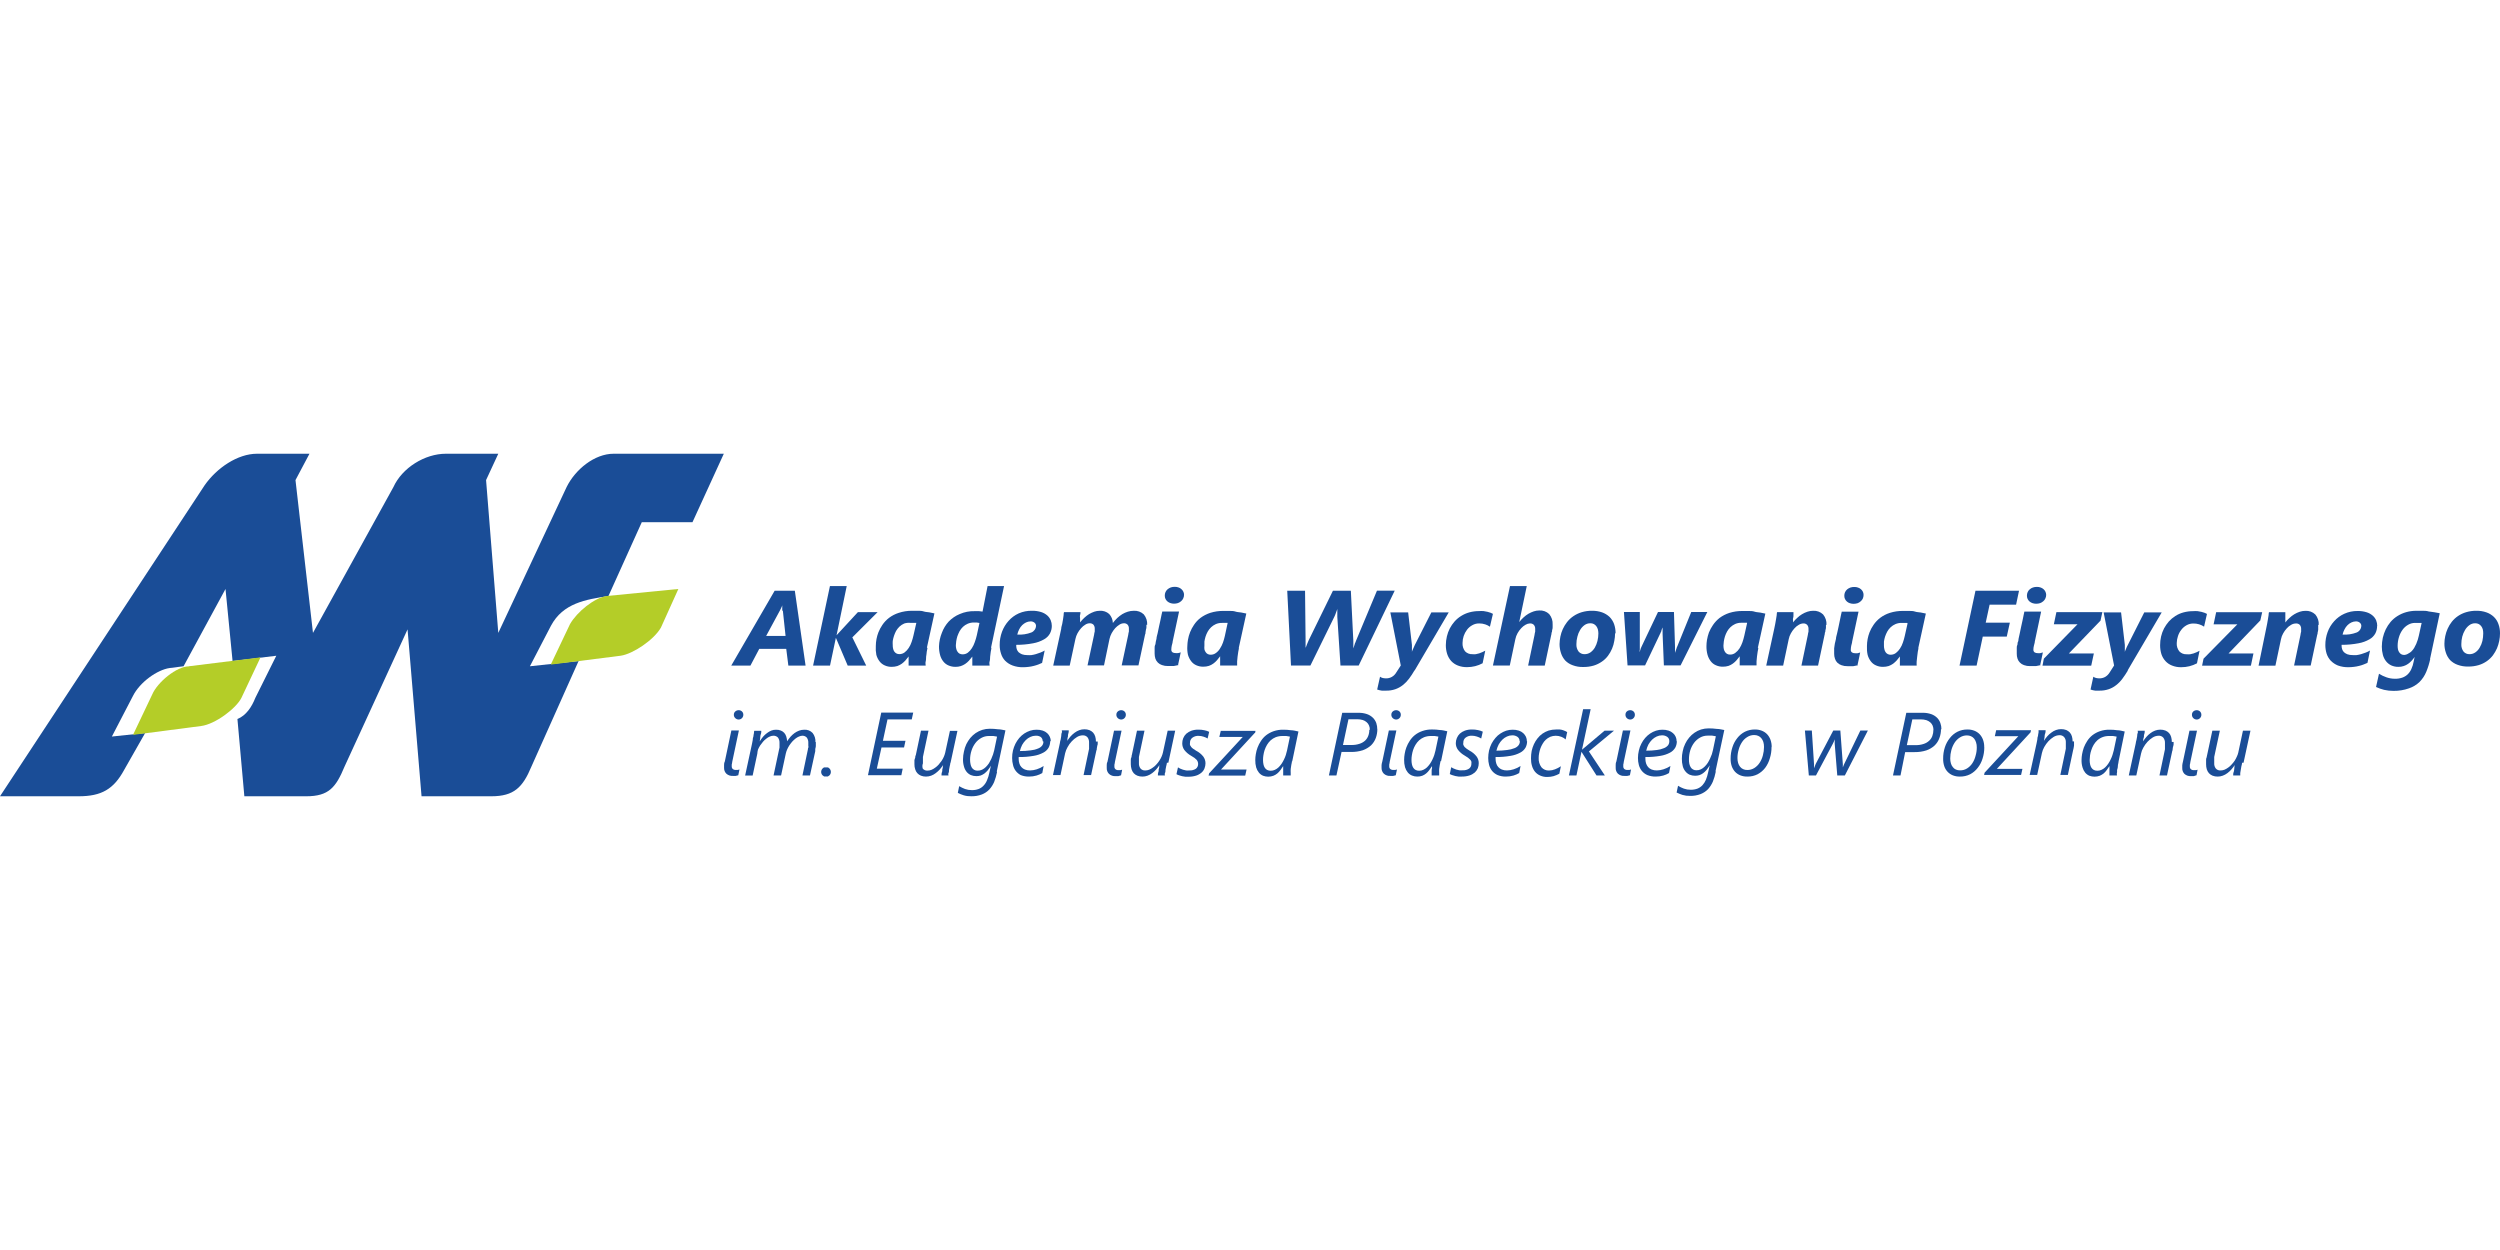 <?xml version="1.0" encoding="utf-8"?>
<!-- Generator: Adobe Illustrator 27.2.0, SVG Export Plug-In . SVG Version: 6.00 Build 0)  -->
<svg version="1.1" id="Warstwa_1" xmlns="http://www.w3.org/2000/svg" xmlns:xlink="http://www.w3.org/1999/xlink" x="0px" y="0px"
	 width="850.394px" height="425.197px" viewBox="0 0 850.394 425.197"
	 style="enable-background:new 0 0 850.394 425.197;" xml:space="preserve">
<style type="text/css">
	.st0{fill-rule:evenodd;clip-rule:evenodd;fill:#1A4D97;}
	.st1{fill-rule:evenodd;clip-rule:evenodd;fill:#B4CD28;}
	.st2{fill:#1A4D97;}
</style>
<g>
	<path class="st0" d="M143.33,270.858h23.793c7.731,0,10.695-3.022,13.669-10.164l16.022-35.851
		l-16.563,1.793l7.14-13.74c4.116-7.767,11.886-8.965,19.577-10.154l11.336-25.103h17.244
		l10.665-23.3h-37.462c-6.539,0-13.088,5.379-16.022,11.353l-23.232,49.592l-4.156-51.979l4.156-8.965
		h-17.845c-7.13,0-14.861,4.785-17.835,11.353l-27.358,49.592l-5.948-51.979l4.757-8.965H87.422
		c-6.539,0-13.669,4.785-17.835,10.759L0,270.858h26.767c7.731,0,11.896-2.397,15.461-8.965
		l7.14-12.552l-11.316,1.199l7.14-13.75c2.373-4.775,8.322-8.955,12.487-9.55l4.757-0.604
		l14.27-26.292l2.404,24.509l14.871-1.793l-7.14,14.345c-1.191,3.022-3.104,5.974-6.078,7.172
		l2.353,26.282h21.029c7.731,0,10.104-3.022,13.078-10.164l21.41-46.61l4.757,56.774H143.33z"/>
	<path class="st1" d="M64.23,226.634l24.384-3.022l-6.499,13.78c-1.782,3.586-8.923,8.965-13.679,9.56
		l-23.192,3.022l6.539-13.75c1.782-4.18,8.322-9.56,12.488-9.56L64.23,226.634z"/>
	<path class="st1" d="M206.378,202.739l24.374-2.397l-5.938,13.146c-2.383,4.19-9.523,8.965-13.679,9.56
		l-23.793,3.022l6.539-13.75C196.273,208.109,202.202,203.334,206.378,202.739z"/>
	<path class="st2" d="M251.082,263.726c-0.275,0.092-0.558,0.16-0.844,0.204
		c-0.307,0.025-0.615,0.025-0.921,0c-0.408,0.033-0.818-0.019-1.205-0.15
		c-0.387-0.131-0.743-0.34-1.046-0.614c-0.26-0.265-0.462-0.58-0.594-0.926
		c-0.132-0.346-0.191-0.715-0.174-1.085c-0.021-0.297-0.021-0.595,0-0.891c0-0.331,0-0.739,0.256-1.248
		l2.226-10.542h2.558l-2.252,10.618c0,0.407-0.153,0.738-0.179,0.968
		c-0.023,0.194-0.023,0.391,0,0.586c-0.016,0.168,0.006,0.337,0.064,0.495
		c0.057,0.159,0.149,0.302,0.269,0.422c0.148,0.123,0.319,0.216,0.504,0.273
		c0.184,0.057,0.378,0.077,0.57,0.058h0.665c0.194-0.024,0.384-0.075,0.563-0.153l-0.409,1.961
		L251.082,263.726z M252.847,243.126c0.003,0.211-0.035,0.42-0.113,0.616
		c-0.078,0.196-0.194,0.375-0.341,0.526c-0.147,0.151-0.323,0.273-0.517,0.356
		c-0.194,0.084-0.403,0.128-0.615,0.132c-0.432-0.006-0.845-0.18-1.151-0.484
		c-0.16-0.144-0.286-0.322-0.37-0.52c-0.084-0.198-0.124-0.412-0.116-0.626
		c-0.009-0.211,0.03-0.422,0.114-0.616c0.084-0.194,0.212-0.367,0.372-0.505
		c0.318-0.279,0.727-0.433,1.151-0.433c0.417-0.003,0.819,0.151,1.126,0.433
		c0.15,0.145,0.269,0.319,0.348,0.512C252.814,242.711,252.853,242.918,252.847,243.126z
		 M277.509,252.395c0,0,0,0.331,0,0.586c0,0.255,0,0.535,0,0.84s-0.127,0.586-0.18,0.891
		c-0.05,0.306,0,0.535,0,0.739l-1.814,8.326h-2.558l1.867-8.912c0-0.178,0-0.356,0.127-0.56
		c0.127-0.204,0-0.433,0-0.637c0.024-0.186,0.024-0.374,0-0.56c0.011-0.136,0.011-0.272,0-0.408
		c0.037-0.642-0.143-1.279-0.511-1.808c-0.191-0.203-0.418-0.365-0.675-0.474
		c-0.254-0.11-0.53-0.165-0.808-0.162c-0.408,0.01-0.81,0.106-1.178,0.28
		c-0.421,0.176-0.816,0.407-1.176,0.687c-0.4,0.321-0.776,0.67-1.125,1.044
		c-0.334,0.407-0.667,0.815-0.972,1.273c-0.278,0.442-0.527,0.901-0.744,1.375
		c-0.196,0.452-0.35,0.921-0.461,1.4l-1.61,7.461h-2.559l1.894-8.912
		c0.056-0.183,0.101-0.37,0.127-0.56c0-0.204,0-0.433,0-0.637v-0.56c0.011-0.136,0.011-0.272,0-0.408
		c0.037-0.642-0.143-1.279-0.512-1.808c-0.202-0.215-0.448-0.383-0.722-0.493
		c-0.274-0.11-0.569-0.159-0.864-0.143c-0.416,0.011-0.825,0.106-1.203,0.28
		c-0.427,0.175-0.824,0.415-1.177,0.713c-0.412,0.306-0.789,0.656-1.125,1.044
		c-0.346,0.407-0.671,0.832-0.972,1.273c-0.282,0.448-0.53,0.916-0.742,1.4
		c-0.123,0.458-0.2,0.927-0.23,1.4l-1.586,7.435h-2.558l2.354-10.873l0.23-1.197
		c0-0.441,0.077-0.849,0.23-1.222c0-0.407,0.128-0.764,0.179-1.095c0.051-0.331,0-0.611,0.128-0.841
		h2.379c0,0.382,0,0.789-0.179,1.222c-0.179,0.433-0.128,0.815-0.179,1.171
		c-0.051,0.356-0.128,0.815-0.179,1.222c0.342-0.563,0.727-1.1,1.151-1.604
		c0.4-0.469,0.855-0.888,1.356-1.248c0.444-0.347,0.935-0.63,1.458-0.84
		c0.505-0.196,1.044-0.291,1.586-0.28c0.559-0.022,1.119,0.074,1.638,0.28
		c0.44,0.172,0.832,0.442,1.152,0.789c0.318,0.36,0.553,0.787,0.689,1.248
		c0.164,0.52,0.26,1.06,0.283,1.604c0.363-0.539,0.755-1.057,1.176-1.553
		c0.416-0.462,0.879-0.881,1.382-1.248c0.474-0.336,0.99-0.61,1.533-0.815
		c0.548-0.204,1.131-0.308,1.716-0.306c0.53-0.042,1.062,0.034,1.557,0.224
		c0.495,0.189,0.943,0.487,1.308,0.871c0.691,0.885,1.035,1.988,0.972,3.107L277.509,252.395z
		 M282.626,262.58c-0.003,0.218-0.045,0.434-0.127,0.637c-0.079,0.202-0.201,0.384-0.358,0.535
		c-0.151,0.145-0.323,0.265-0.511,0.356c-0.222,0.039-0.448,0.039-0.667,0
		c-0.212,0.038-0.426,0.038-0.638,0c-0.188-0.091-0.363-0.212-0.511-0.356
		c-0.156-0.151-0.278-0.333-0.36-0.535c-0.085-0.202-0.127-0.418-0.127-0.637
		s0.042-0.435,0.127-0.637c0.082-0.202,0.204-0.384,0.36-0.535
		c0.135-0.161,0.312-0.284,0.511-0.356c0.212-0.038,0.426-0.038,0.638,0
		c0.22-0.039,0.445-0.039,0.667,0c0.196,0.073,0.373,0.196,0.511,0.356
		c0.156,0.151,0.278,0.333,0.358,0.535C282.581,262.146,282.623,262.362,282.626,262.58z"/>
	<path class="st2" d="M310.154,244.704h-8.262l-1.562,7.283h7.677l-0.487,2.266h-7.674l-1.586,7.206h8.8
		l-0.461,2.241h-11.358l4.528-21.313h10.873l-0.487,2.241V244.704z M323.278,259.448
		c0,0.407-0.154,0.789-0.23,1.222l-0.23,1.197c0,0.382,0,0.738-0.177,1.095
		c-0.18,0.356,0,0.611,0,0.815h-2.381c0-0.382,0-0.789,0.18-1.197c0.177-0.408,0-0.815,0.177-1.171
		c0.18-0.356,0-0.815,0.207-1.222c-0.347,0.544-0.731,1.064-1.152,1.553
		c-0.424,0.456-0.884,0.873-1.382,1.248c-0.471,0.366-0.998,0.658-1.56,0.866
		c-0.559,0.201-1.147,0.305-1.74,0.305c-0.585,0.012-1.168-0.092-1.713-0.305
		c-0.479-0.186-0.906-0.481-1.247-0.861c-0.342-0.38-0.591-0.836-0.723-1.329
		c-0.183-0.55-0.27-1.127-0.257-1.706c-0.016-0.195-0.016-0.391,0-0.586c0-0.255,0-0.535,0-0.841
		l0.283-0.891c0-0.28,0-0.535,0.177-0.738l1.766-8.352h2.558l-1.893,8.938c0,0.153,0,0.331,0,0.535
		c0,0.204,0,0.433,0,0.637c-0.021,0.186-0.021,0.374,0,0.56c-0.008,0.144-0.008,0.289,0,0.433
		c-0.225,0.579-0.244,1.217-0.05,1.808c0.199,0.233,0.453,0.415,0.736,0.53
		c0.286,0.115,0.593,0.16,0.9,0.132c0.448,0.002,0.89-0.084,1.306-0.254
		c0.456-0.192,0.884-0.44,1.279-0.739c0.432-0.298,0.829-0.649,1.176-1.044
		c0.355-0.407,0.689-0.832,0.998-1.273c0.299-0.441,0.556-0.91,0.768-1.4
		c0.193-0.443,0.35-0.904,0.461-1.375l1.61-7.435h2.558l-2.354,10.898L323.278,259.448z"/>
	<path class="st2" d="M339.141,262.682c-0.23,1.129-0.553,2.236-0.972,3.31
		c-0.397,0.935-0.951,1.797-1.639,2.546c-0.712,0.752-1.586,1.335-2.558,1.706
		c-1.149,0.437-2.375,0.644-3.607,0.611c-0.863,0.022-1.727-0.089-2.558-0.331
		c-0.686-0.216-1.353-0.489-1.994-0.815l0.458-2.292c0.636,0.383,1.303,0.707,1.997,0.968
		c0.739,0.258,1.517,0.388,2.301,0.382c0.786,0.019,1.568-0.11,2.304-0.382
		c0.646-0.242,1.226-0.635,1.69-1.146c0.508-0.528,0.908-1.151,1.176-1.833
		c0.358-0.818,0.622-1.671,0.792-2.546l0.538-2.394c-0.339,0.545-0.704,1.072-1.099,1.579
		c-0.344,0.404-0.731,0.771-1.152,1.095c-0.387,0.275-0.808,0.497-1.253,0.662
		c-0.474,0.138-0.967,0.206-1.459,0.204c-0.641,0.005-1.274-0.117-1.867-0.357
		c-0.556-0.251-1.046-0.626-1.433-1.095c-0.418-0.527-0.723-1.133-0.895-1.782
		c-0.249-0.825-0.36-1.685-0.334-2.546c0.005-0.858,0.106-1.712,0.307-2.546
		c0.167-0.879,0.442-1.734,0.818-2.546c0.376-0.75,0.832-1.458,1.356-2.114
		c0.53-0.629,1.141-1.186,1.817-1.655c0.694-0.47,1.454-0.839,2.251-1.095
		c0.829-0.257,1.692-0.386,2.558-0.382c0.924-0.004,1.848,0.056,2.765,0.178
		c0.945,0,1.79,0.255,2.558,0.382l-2.942,13.928L339.141,262.682z M339.141,250.562
		c-0.405-0.093-0.816-0.161-1.229-0.204c-0.519-0.028-1.041-0.028-1.56,0
		c-0.898-0.006-1.78,0.222-2.558,0.662c-0.792,0.436-1.483,1.035-2.021,1.757
		c-0.58,0.768-1.02,1.63-1.306,2.546c-0.331,1.002-0.495,2.052-0.487,3.107
		c-0.003,0.505,0.048,1.008,0.154,1.502c0.071,0.414,0.22,0.811,0.434,1.171
		c0.199,0.316,0.471,0.578,0.794,0.764c0.365,0.206,0.784,0.303,1.202,0.28
		c0.522,0.008,1.038-0.105,1.509-0.331c0.474-0.235,0.906-0.544,1.279-0.917
		c0.389-0.389,0.742-0.816,1.049-1.273c0.577-0.935,1.041-1.935,1.382-2.979
		c0.154-0.484,0.281-0.942,0.384-1.35l0.972-4.66V250.562z M357.228,252.115
		c0.011,0.771-0.175,1.533-0.538,2.215c-0.426,0.717-1.046,1.3-1.79,1.681
		c-1.022,0.547-2.129,0.917-3.276,1.095c-1.69,0.296-3.4,0.432-5.116,0.407
		c-0.013,0.11-0.013,0.221,0,0.331v0.306c-0.003,0.518,0.077,1.033,0.23,1.528
		c0.127,0.465,0.363,0.893,0.691,1.248c0.328,0.369,0.741,0.657,1.202,0.84
		c0.561,0.217,1.163,0.321,1.766,0.306c0.765-0.015,1.523-0.144,2.251-0.382
		c0.832-0.264,1.623-0.641,2.352-1.12l-0.458,2.393c-0.612,0.359-1.266,0.642-1.946,0.84
		c-0.829,0.243-1.692,0.363-2.558,0.356c-0.972,0.025-1.936-0.149-2.839-0.509
		c-0.659-0.346-1.231-0.83-1.684-1.419c-0.45-0.589-0.765-1.27-0.924-1.993
		c-0.209-0.781-0.312-1.586-0.307-2.394c-0.011-0.857,0.085-1.712,0.281-2.546
		c0.196-0.801,0.479-1.578,0.845-2.317c0.36-0.7,0.797-1.358,1.303-1.961
		c0.495-0.573,1.062-1.079,1.69-1.502c0.622-0.403,1.292-0.728,1.997-0.968
		c0.71-0.225,1.454-0.337,2.198-0.331c0.712-0.012,1.419,0.091,2.1,0.305
		c0.559,0.18,1.073,0.475,1.509,0.866c0.384,0.347,0.689,0.773,0.895,1.248
		c0.222,0.469,0.336,0.983,0.331,1.502L357.228,252.115z M354.67,252.115
		c0.013-0.28-0.042-0.559-0.164-0.812c-0.119-0.253-0.302-0.473-0.527-0.64
		c-0.516-0.308-1.115-0.451-1.713-0.407c-0.612,0.008-1.213,0.147-1.766,0.407
		c-0.58,0.261-1.11,0.623-1.56,1.07c-0.493,0.491-0.916,1.048-1.255,1.655
		c-0.334,0.664-0.591,1.365-0.765,2.088c1.213,0.014,2.428-0.062,3.633-0.229
		c0.879-0.079,1.743-0.294,2.558-0.637c0.543-0.197,1.022-0.541,1.38-0.993
		c0.297-0.397,0.448-0.881,0.434-1.375L354.67,252.115z M373.398,252.242c0,0.153,0,0.356,0,0.611
		c0,0.255,0,0.535-0.154,0.815l-0.154,0.891c0,0.306,0,0.535-0.154,0.764l-1.793,8.326h-2.558
		l1.87-8.912c0.019-0.186,0.019-0.374,0-0.56c0-0.204,0-0.407,0-0.611v-0.586
		c0.011-0.136,0.011-0.272,0-0.407c0.034-0.638-0.156-1.268-0.538-1.782
		c-0.204-0.223-0.453-0.398-0.731-0.513c-0.278-0.114-0.58-0.166-0.882-0.149
		c-0.699,0.012-1.38,0.214-1.97,0.586c-0.665,0.405-1.268,0.902-1.79,1.477
		c-0.556,0.587-1.03,1.247-1.406,1.961c-0.373,0.644-0.649,1.339-0.821,2.063l-1.586,7.435h-2.558
		l2.354-10.873c0-0.382,0.154-0.789,0.257-1.197c0.101-0.408,0.154-0.84,0.204-1.222
		c0.05-0.382,0-0.764,0.18-1.095c0.177-0.331,0-0.611,0-0.84h2.378c0,0.382,0,0.789-0.177,1.222
		c-0.18,0.433,0,0.815-0.18,1.171c-0.18,0.356,0,0.815-0.18,1.222
		c0.35-0.543,0.734-1.062,1.152-1.553c0.416-0.462,0.879-0.881,1.382-1.248
		c0.482-0.366,1.017-0.658,1.586-0.866c0.556-0.206,1.144-0.31,1.74-0.305
		c0.593-0.013,1.184,0.09,1.74,0.305c0.463,0.189,0.882,0.476,1.226,0.84
		c0.328,0.387,0.572,0.838,0.718,1.324c0.159,0.555,0.236,1.129,0.23,1.706H373.398z"/>
	<path class="st2" d="M381.326,263.726c-0.299,0.117-0.606,0.211-0.919,0.28
		c-0.307,0.025-0.617,0.025-0.922,0c-0.408,0.033-0.818-0.018-1.205-0.15
		c-0.389-0.131-0.744-0.341-1.046-0.614c-0.26-0.265-0.463-0.581-0.596-0.926
		c-0.132-0.346-0.191-0.716-0.172-1.085c-0.021-0.297-0.021-0.595,0-0.891c0-0.331,0-0.738,0.254-1.248
		l2.227-10.542h2.558l-2.251,10.618c0,0.408-0.154,0.739-0.18,0.968
		c-0.011,0.195-0.011,0.391,0,0.586c-0.016,0.168,0.005,0.337,0.064,0.495
		c0.058,0.158,0.151,0.302,0.27,0.421c0.148,0.123,0.318,0.216,0.503,0.273
		c0.185,0.057,0.379,0.077,0.569,0.058h0.667c0.193-0.024,0.384-0.075,0.561-0.153l-0.384,1.961V263.726
		z M382.966,243.126c0.003,0.211-0.037,0.42-0.114,0.616c-0.077,0.196-0.193,0.375-0.342,0.526
		c-0.146,0.151-0.323,0.273-0.516,0.356c-0.196,0.084-0.403,0.128-0.614,0.132
		c-0.434-0.006-0.847-0.18-1.152-0.484c-0.159-0.144-0.286-0.322-0.371-0.52
		c-0.085-0.198-0.124-0.412-0.117-0.626c-0.008-0.211,0.032-0.422,0.114-0.616
		c0.085-0.194,0.212-0.367,0.373-0.505c0.318-0.279,0.728-0.433,1.152-0.433
		c0.416-0.003,0.818,0.151,1.125,0.433c0.151,0.145,0.267,0.319,0.347,0.512
		C382.931,242.711,382.971,242.918,382.966,243.126z"/>
	<path class="st2" d="M396.935,259.449c0,0.407-0.18,0.789-0.257,1.222l-0.23,1.197
		c0,0.382,0,0.739-0.18,1.095c-0.177,0.356,0,0.611,0,0.815h-2.405c0-0.382,0-0.789,0.18-1.197
		c0.177-0.408,0-0.815,0.177-1.171c0.18-0.356,0-0.815,0.207-1.222
		c-0.339,0.55-0.723,1.07-1.152,1.553c-0.408,0.461-0.861,0.879-1.356,1.248
		c-0.482,0.366-1.017,0.658-1.586,0.866c-0.548,0.204-1.128,0.308-1.713,0.306
		c-0.596,0.014-1.186-0.09-1.74-0.306c-0.466-0.189-0.885-0.476-1.229-0.84
		c-0.336-0.395-0.588-0.855-0.741-1.35c-0.169-0.553-0.257-1.128-0.257-1.706
		c-0.016-0.195-0.016-0.391,0-0.586c0-0.254,0-0.535,0-0.84s0-0.586,0.18-0.891s0-0.535,0.154-0.738
		l1.766-8.352h2.558l-1.893,8.938c0,0.153,0,0.331,0,0.535c0,0.204,0,0.433,0,0.637s0,0.408,0,0.56
		c-0.011,0.144-0.011,0.289,0,0.433c-0.037,0.631,0.154,1.253,0.538,1.757
		c0.199,0.231,0.453,0.412,0.739,0.527c0.283,0.115,0.591,0.162,0.898,0.135
		c0.448,0.002,0.89-0.085,1.306-0.255c0.458-0.186,0.887-0.435,1.279-0.738
		c0.437-0.292,0.834-0.643,1.176-1.044c0.371-0.394,0.704-0.82,0.998-1.273
		c0.299-0.441,0.556-0.91,0.768-1.401c0.193-0.443,0.35-0.904,0.458-1.375l1.613-7.435h2.558
		l-2.328,10.898H396.935z M410.901,251.276c-0.469-0.294-0.977-0.526-1.509-0.688
		c-0.535-0.181-1.096-0.276-1.663-0.28c-0.781-0.047-1.552,0.188-2.174,0.662
		c-0.252,0.2-0.453,0.457-0.585,0.749c-0.132,0.292-0.196,0.611-0.183,0.932
		c-0.04,0.261-0.04,0.528,0,0.789c0.119,0.245,0.265,0.476,0.437,0.687
		c0.207,0.228,0.437,0.433,0.689,0.611l0.975,0.637c0.943,0.481,1.772,1.158,2.428,1.986
		c0.485,0.667,0.744,1.469,0.742,2.292c-0.011,0.583-0.122,1.16-0.331,1.706
		c-0.217,0.56-0.569,1.058-1.025,1.451c-0.532,0.454-1.149,0.8-1.814,1.018
		c-0.877,0.275-1.793,0.404-2.712,0.382h-0.975l-1.099-0.178c-0.357-0.075-0.707-0.177-1.049-0.305
		c-0.305-0.092-0.596-0.22-0.871-0.382l0.514-2.317c0.225,0.158,0.463,0.294,0.715,0.408
		c0.315,0.147,0.641,0.274,0.972,0.382l1.075,0.255c0.365,0.038,0.734,0.038,1.099,0
		c0.794,0.056,1.586-0.15,2.254-0.586c0.244-0.2,0.437-0.454,0.564-0.741
		c0.13-0.287,0.191-0.6,0.177-0.914c-0.005-0.504-0.185-0.99-0.511-1.375
		c-0.233-0.239-0.479-0.46-0.744-0.662l-1.176-0.739c-0.871-0.493-1.634-1.15-2.251-1.935
		c-0.479-0.658-0.731-1.454-0.718-2.266c-0.005-0.602,0.109-1.199,0.334-1.757
		c0.228-0.568,0.577-1.081,1.022-1.503c0.503-0.444,1.083-0.789,1.716-1.018
		c0.771-0.269,1.586-0.398,2.405-0.382c0.686-0.012,1.374,0.057,2.047,0.204
		c0.567,0.105,1.118,0.285,1.637,0.535l-0.538,2.291L410.901,251.276z M426.791,249.34l-11.461,12.426
		h8.697l-0.461,2.062h-12.457l0.177-0.764l11.461-12.401h-7.982l0.487-2.063h11.819l-0.154,0.739
		H426.791z"/>
	<path class="st2" d="M439.478,258.914c0,0.382-0.154,0.789-0.23,1.273
		c-0.077,0.484-0.154,0.942-0.204,1.4c-0.05,0.458,0,0.891,0,1.273c0,0.382,0,0.713,0,0.917h-2.558
		c0-0.178,0-0.433,0-0.713c0-0.28,0-0.56,0-0.866s0-0.586,0-0.866c-0.019-0.246-0.019-0.493,0-0.739
		l-0.948,1.375c-0.31,0.423-0.67,0.808-1.073,1.146c-0.392,0.323-0.832,0.581-1.306,0.764
		c-1.131,0.422-2.375,0.422-3.504,0c-0.561-0.233-1.054-0.6-1.433-1.07
		c-0.421-0.52-0.734-1.117-0.922-1.757c-0.225-0.83-0.328-1.687-0.307-2.547
		c0.003-0.657,0.064-1.313,0.177-1.96c0.119-0.765,0.315-1.516,0.591-2.241
		c0.294-0.788,0.681-1.54,1.149-2.241c0.477-0.747,1.073-1.409,1.766-1.961
		c0.771-0.595,1.637-1.059,2.558-1.375c1.07-0.366,2.195-0.539,3.326-0.509
		c0.855-0.007,1.711,0.052,2.558,0.178c0.845,0,1.69,0.254,2.558,0.433l-2.124,10.185
		L439.478,258.914z M438.763,250.562c-0.405-0.093-0.816-0.161-1.229-0.204
		c-0.434-0.023-0.871-0.023-1.306,0c-0.787-0.007-1.565,0.131-2.301,0.408
		c-0.628,0.259-1.208,0.62-1.713,1.069c-0.479,0.45-0.892,0.964-1.229,1.528
		c-0.331,0.566-0.604,1.163-0.818,1.782c-0.183,0.574-0.32,1.162-0.41,1.757
		c-0.09,0.53-0.132,1.067-0.127,1.604c-0.005,0.513,0.045,1.026,0.154,1.528
		c0.079,0.407,0.236,0.795,0.461,1.146c0.201,0.315,0.482,0.57,0.818,0.738
		c0.373,0.181,0.786,0.268,1.202,0.255c0.477,0.002,0.951-0.102,1.382-0.306
		c0.45-0.205,0.863-0.48,1.226-0.815c0.381-0.363,0.726-0.764,1.025-1.197
		c0.315-0.471,0.599-0.965,0.845-1.477c0.254-0.5,0.466-1.019,0.638-1.553
		c0.167-0.501,0.302-1.011,0.41-1.528l0.972-4.634V250.562z M468.515,248.016
		c0,1.015-0.172,2.022-0.511,2.979c-0.347,0.961-0.906,1.831-1.637,2.547
		c-0.813,0.728-1.761,1.29-2.789,1.655c-1.29,0.411-2.638,0.609-3.991,0.586h-3.249l-1.74,7.995
		h-2.558l4.528-21.313h5.524c1.001-0.026,1.999,0.13,2.942,0.458c0.749,0.269,1.427,0.694,1.997,1.248
		c0.501,0.506,0.884,1.114,1.125,1.782c0.225,0.682,0.336,1.396,0.334,2.114L468.515,248.016z
		 M465.957,248.245c0.013-0.507-0.082-1.01-0.281-1.477c-0.18-0.433-0.461-0.817-0.818-1.12
		c-0.387-0.336-0.842-0.587-1.332-0.738c-0.598-0.17-1.218-0.256-1.841-0.255h-2.995l-1.867,8.759h2.892
		c0.93,0.025,1.856-0.113,2.738-0.408c0.699-0.217,1.345-0.582,1.891-1.069
		c0.479-0.455,0.847-1.012,1.075-1.63c0.252-0.658,0.373-1.359,0.358-2.062H465.957z"/>
	<path class="st2" d="M474.733,263.726c-0.275,0.091-0.559,0.16-0.845,0.204
		c-0.307,0.025-0.614,0.025-0.922,0c-0.408,0.034-0.818-0.016-1.205-0.148
		c-0.387-0.131-0.744-0.341-1.046-0.616c-0.26-0.265-0.461-0.58-0.593-0.926
		c-0.132-0.346-0.191-0.716-0.175-1.085c-0.021-0.297-0.021-0.595,0-0.891
		c0-0.331,0.13-0.739,0.257-1.248l2.224-10.542h2.558l-2.251,10.618
		c0,0.407-0.154,0.738-0.177,0.967c-0.024,0.195-0.024,0.391,0,0.586
		c-0.016,0.168,0.005,0.337,0.064,0.495c0.056,0.159,0.148,0.302,0.267,0.421
		c0.148,0.123,0.32,0.216,0.506,0.273c0.183,0.057,0.376,0.077,0.569,0.058h0.665
		c0.193-0.024,0.384-0.075,0.564-0.153l-0.41,1.96L474.733,263.726z M476.497,243.126
		c0.005,0.211-0.034,0.42-0.111,0.616c-0.079,0.196-0.193,0.375-0.342,0.526
		c-0.148,0.151-0.323,0.272-0.516,0.356c-0.196,0.084-0.405,0.129-0.617,0.132
		c-0.432-0.006-0.845-0.18-1.149-0.484c-0.162-0.144-0.286-0.322-0.371-0.519
		c-0.085-0.198-0.124-0.412-0.116-0.627c-0.008-0.211,0.029-0.422,0.114-0.615
		c0.085-0.194,0.212-0.367,0.373-0.505c0.318-0.279,0.726-0.433,1.149-0.433
		c0.418,0.001,0.818,0.155,1.128,0.433c0.148,0.145,0.267,0.319,0.347,0.512
		C476.465,242.71,476.505,242.918,476.497,243.126z M489.982,258.913c0,0.382-0.154,0.789-0.23,1.273
		c-0.077,0.484-0.154,0.942-0.207,1.401c-0.05,0.458,0,0.891,0,1.273c0,0.382,0,0.713,0,0.917h-2.558
		c0-0.178,0-0.433,0-0.713c0-0.28,0-0.56,0-0.866s0-0.586,0.13-0.866
		c-0.018-0.246-0.018-0.493,0-0.738l-0.948,1.375c-0.31,0.423-0.67,0.808-1.075,1.146
		c-0.389,0.323-0.832,0.58-1.303,0.764c-0.54,0.197-1.115,0.292-1.69,0.28
		c-0.622,0.005-1.242-0.117-1.817-0.356c-0.559-0.233-1.051-0.6-1.433-1.069
		c-0.418-0.52-0.731-1.117-0.922-1.757c-0.222-0.83-0.326-1.687-0.305-2.546
		c0.003-0.658,0.064-1.314,0.177-1.961c0.119-0.765,0.315-1.516,0.588-2.241
		c0.297-0.788,0.683-1.54,1.152-2.241c0.474-0.747,1.073-1.409,1.766-1.961
		c0.768-0.6,1.631-1.065,2.558-1.375c1.067-0.368,2.195-0.541,3.326-0.509
		c0.855-0.007,1.711,0.052,2.558,0.178c0.845,0,1.687,0.255,2.558,0.433l-2.124,10.185
		L489.982,258.913z M489.264,250.561c-0.405-0.093-0.816-0.161-1.229-0.204
		c-0.434-0.023-0.869-0.023-1.303,0c-0.786-0.007-1.568,0.131-2.304,0.407
		c-0.628,0.259-1.205,0.62-1.713,1.07c-0.479,0.449-0.892,0.964-1.229,1.528
		c-0.339,0.561-0.614,1.159-0.818,1.782c-0.183,0.574-0.318,1.162-0.408,1.757
		c-0.09,0.53-0.132,1.067-0.13,1.604c-0.005,0.513,0.048,1.026,0.154,1.528
		c0.082,0.407,0.238,0.795,0.461,1.146c0.201,0.315,0.485,0.571,0.818,0.739
		c0.368,0.177,0.771,0.264,1.178,0.254c0.485,0.005,0.967-0.099,1.406-0.306
		c0.45-0.205,0.863-0.48,1.229-0.815c0.373-0.369,0.715-0.77,1.022-1.197
		c0.318-0.471,0.598-0.965,0.845-1.477c0.244-0.505,0.458-1.023,0.638-1.553
		c0.154-0.535,0.307-1.044,0.41-1.528l0.972-4.634V250.561z M503.871,251.223
		c-0.469-0.294-0.977-0.526-1.509-0.687c-0.535-0.177-1.096-0.272-1.66-0.28
		c-0.784-0.047-1.554,0.188-2.177,0.662c-0.252,0.2-0.453,0.457-0.585,0.749
		c-0.132,0.292-0.196,0.611-0.18,0.932c-0.056,0.261-0.056,0.529,0,0.789
		c0.106,0.245,0.244,0.476,0.408,0.687c0.222,0.222,0.461,0.427,0.718,0.611l0.972,0.637
		c0.935,0.481,1.756,1.158,2.405,1.986c0.493,0.662,0.755,1.467,0.741,2.292
		c0,0.582-0.103,1.16-0.307,1.706c-0.236,0.549-0.585,1.044-1.022,1.451
		c-0.535,0.454-1.152,0.8-1.817,1.018c-0.877,0.275-1.793,0.404-2.712,0.382h-0.998l-1.075-0.178
		c-0.358-0.075-0.707-0.177-1.049-0.306c-0.304-0.091-0.596-0.22-0.869-0.382l0.485-2.317
		c0.238,0.152,0.487,0.288,0.741,0.407c0.307,0.147,0.625,0.275,0.948,0.382l1.075,0.254
		c0.373,0.037,0.749,0.037,1.125,0c0.786,0.056,1.568-0.15,2.224-0.586
		c0.249-0.196,0.445-0.449,0.575-0.737c0.13-0.288,0.188-0.603,0.167-0.918
		c0.04-0.236,0.04-0.477,0-0.713c-0.087-0.247-0.228-0.472-0.408-0.662
		c-0.225-0.245-0.474-0.467-0.744-0.662l-1.149-0.738c-0.871-0.493-1.637-1.15-2.251-1.935
		c-0.487-0.655-0.749-1.451-0.744-2.266c0.003-0.604,0.125-1.2,0.36-1.757
		c0.228-0.568,0.577-1.081,1.022-1.502c0.503-0.444,1.083-0.789,1.713-1.018
		c0.773-0.269,1.589-0.398,2.407-0.382c0.686-0.011,1.374,0.058,2.044,0.204
		c0.569,0.105,1.12,0.285,1.639,0.535l-0.538,2.292L503.871,251.223z M519.453,252.114
		c0.011,0.771-0.175,1.533-0.538,2.215c-0.426,0.717-1.046,1.3-1.79,1.681
		c-1.022,0.547-2.129,0.917-3.276,1.095c-1.69,0.295-3.403,0.432-5.116,0.407
		c-0.013,0.11-0.013,0.221,0,0.331v0.306c-0.003,0.518,0.077,1.033,0.23,1.528
		c0.127,0.465,0.363,0.893,0.691,1.248c0.328,0.369,0.742,0.657,1.202,0.84
		c0.561,0.217,1.163,0.321,1.764,0.306c0.765-0.015,1.525-0.144,2.254-0.382
		c0.831-0.263,1.623-0.641,2.352-1.12l-0.461,2.393c-0.609,0.359-1.263,0.642-1.944,0.84
		c-0.829,0.243-1.692,0.363-2.558,0.356c-0.972,0.024-1.938-0.149-2.839-0.509
		c-0.723-0.317-1.361-0.796-1.867-1.4c-0.477-0.594-0.824-1.279-1.025-2.012
		c-0.207-0.781-0.31-1.585-0.307-2.393c0.005-0.856,0.098-1.71,0.281-2.546
		c0.199-0.801,0.482-1.578,0.845-2.317c0.368-0.701,0.816-1.359,1.332-1.961
		c0.479-0.585,1.049-1.092,1.687-1.502c0.612-0.408,1.274-0.733,1.97-0.968
		c0.712-0.224,1.454-0.335,2.201-0.331c0.712-0.012,1.419,0.091,2.097,0.306
		c0.559,0.18,1.073,0.475,1.509,0.866c0.384,0.354,0.696,0.777,0.922,1.248
		c0.204,0.475,0.31,0.986,0.307,1.502L519.453,252.114z M516.895,252.114
		c0.013-0.28-0.042-0.559-0.164-0.812c-0.119-0.253-0.302-0.473-0.527-0.64
		c-0.535-0.38-1.186-0.568-1.843-0.535c-0.609,0.008-1.213,0.147-1.764,0.407
		c-0.58,0.261-1.11,0.623-1.562,1.069c-0.493,0.491-0.914,1.048-1.253,1.655
		c-0.334,0.665-0.593,1.365-0.768,2.088c1.216,0.014,2.431-0.062,3.633-0.229
		c0.879-0.086,1.743-0.3,2.558-0.637c0.535-0.203,1.004-0.547,1.356-0.993
		c0.297-0.397,0.448-0.881,0.434-1.375H516.895z"/>
	<path class="st2" d="M532.655,251.58c-0.456-0.398-0.975-0.716-1.536-0.942
		c-1.224-0.489-2.587-0.489-3.811,0c-1.083,0.49-1.978,1.31-2.558,2.343
		c-0.604,1.001-1.012,2.107-1.202,3.259c-0.098,0.504-0.151,1.015-0.154,1.528
		c-0.077,1.155,0.26,2.299,0.945,3.234c0.315,0.363,0.71,0.65,1.155,0.839
		c0.442,0.19,0.922,0.277,1.404,0.256c0.702-0.007,1.396-0.145,2.047-0.408
		c0.704-0.266,1.374-0.617,1.997-1.044l-0.514,2.546c-0.62,0.332-1.271,0.604-1.944,0.815
		c-0.667,0.185-1.356,0.279-2.047,0.28c-0.879,0.042-1.756-0.124-2.558-0.484
		c-0.675-0.29-1.271-0.735-1.74-1.299c-0.469-0.588-0.818-1.263-1.022-1.986
		c-0.244-0.827-0.355-1.686-0.334-2.546c-0.005-0.854,0.072-1.707,0.23-2.546
		c0.175-0.789,0.432-1.557,0.768-2.292c0.328-0.708,0.741-1.375,1.229-1.986
		c0.477-0.617,1.046-1.158,1.687-1.604c0.649-0.443,1.353-0.794,2.097-1.044
		c0.832-0.24,1.695-0.36,2.561-0.356c0.408-0.027,0.818-0.027,1.226,0
		c0.384,0,0.741,0.153,1.075,0.229l0.845,0.331l0.588,0.331l-0.538,2.546H532.655z M540.483,255.603
		l5.424,8.174h-2.839l-5.116-8.047l-1.716,8.047h-2.558l4.836-22.535h2.558l-2.942,13.776l7.675-6.468
		h3.199L540.483,255.603z"/>
	<path class="st2" d="M554.375,263.726l-0.845,0.204h-0.948c-0.408,0.033-0.818-0.019-1.205-0.15
		c-0.387-0.131-0.741-0.34-1.046-0.614c-0.254-0.267-0.453-0.583-0.58-0.929
		c-0.127-0.346-0.183-0.714-0.162-1.082c-0.021-0.297-0.021-0.595,0-0.891c0-0.331,0-0.739,0.23-1.248
		l2.224-10.542h2.561l-2.254,10.618c0,0.407-0.154,0.738-0.177,0.968
		c-0.011,0.195-0.011,0.391,0,0.586c-0.016,0.168,0.005,0.337,0.064,0.495
		c0.056,0.159,0.148,0.302,0.268,0.422c0.148,0.123,0.32,0.216,0.506,0.273
		c0.183,0.057,0.379,0.077,0.569,0.058h0.691c0.185-0.027,0.365-0.079,0.538-0.153l-0.384,1.961
		L554.375,263.726z M556.115,243.126c0.005,0.212-0.032,0.423-0.111,0.62
		c-0.079,0.197-0.199,0.376-0.35,0.526c-0.146,0.153-0.32,0.275-0.514,0.359
		c-0.193,0.083-0.403,0.126-0.612,0.125c-0.434-0.006-0.847-0.18-1.152-0.484
		c-0.151-0.15-0.27-0.328-0.35-0.526c-0.079-0.197-0.117-0.408-0.111-0.62
		c-0.008-0.209,0.026-0.417,0.106-0.61c0.079-0.193,0.201-0.367,0.355-0.51
		c0.318-0.279,0.728-0.433,1.152-0.433c0.416-0.003,0.818,0.151,1.125,0.433
		c0.151,0.145,0.267,0.319,0.347,0.512C556.081,242.711,556.12,242.918,556.115,243.126z
		 M570.389,252.114c0.011,0.771-0.175,1.533-0.538,2.215c-0.421,0.711-1.03,1.293-1.764,1.681
		c-1.022,0.544-2.129,0.914-3.276,1.095c-1.69,0.294-3.4,0.43-5.116,0.407c0,0,0,0.229,0,0.331
		v0.306c-0.003,0.518,0.077,1.033,0.23,1.528c0.148,0.456,0.381,0.88,0.691,1.248
		c0.328,0.369,0.742,0.657,1.202,0.84c0.564,0.213,1.163,0.316,1.766,0.306
		c0.765-0.015,1.523-0.144,2.251-0.382c0.839-0.263,1.642-0.64,2.378-1.12l-0.485,2.393
		c-0.609,0.364-1.263,0.646-1.946,0.84c-0.829,0.244-1.692,0.364-2.558,0.356
		c-0.98,0.026-1.954-0.147-2.865-0.509c-0.723-0.317-1.361-0.796-1.867-1.4
		c-0.474-0.594-0.824-1.279-1.022-2.012c-0.209-0.781-0.312-1.586-0.307-2.394
		c0-0.858,0.103-1.713,0.307-2.546c0.172-0.807,0.456-1.587,0.842-2.317
		c0.352-0.705,0.789-1.364,1.306-1.961c0.493-0.573,1.062-1.079,1.69-1.502
		c0.617-0.413,1.287-0.739,1.994-0.968c0.702-0.225,1.438-0.337,2.174-0.331
		c0.712-0.012,1.422,0.092,2.1,0.306c0.559,0.18,1.073,0.475,1.509,0.866
		c0.397,0.34,0.715,0.767,0.919,1.248c0.207,0.475,0.31,0.986,0.307,1.502L570.389,252.114z
		 M567.831,252.114c0.013-0.28-0.042-0.558-0.162-0.812c-0.122-0.253-0.302-0.473-0.53-0.64
		c-0.535-0.38-1.184-0.568-1.841-0.535c-0.612,0.008-1.213,0.147-1.766,0.407
		c-0.577,0.267-1.104,0.629-1.56,1.07c-0.493,0.491-0.916,1.048-1.255,1.655
		c-0.336,0.661-0.585,1.362-0.742,2.088c1.216,0.013,2.431-0.063,3.633-0.229
		c0.837-0.095,1.655-0.309,2.431-0.637c0.538-0.211,1.012-0.552,1.382-0.993
		C567.698,253.084,567.841,252.604,567.831,252.114z M583.617,262.554
		c-0.217,1.132-0.543,2.24-0.972,3.31c-0.397,0.929-0.943,1.789-1.613,2.546
		c-0.72,0.744-1.594,1.325-2.558,1.706c-1.149,0.439-2.375,0.647-3.607,0.611
		c-0.866,0.022-1.729-0.089-2.558-0.331c-0.686-0.221-1.353-0.493-1.997-0.815l0.487-2.292
		c0.628,0.394,1.298,0.718,1.994,0.968c0.731,0.258,1.502,0.388,2.277,0.382
		c0.794,0.016,1.584-0.113,2.328-0.382c0.641-0.255,1.218-0.646,1.69-1.146
		c0.493-0.541,0.89-1.161,1.176-1.833c0.336-0.823,0.593-1.676,0.768-2.546l0.538-2.394
		c-0.331,0.551-0.696,1.078-1.099,1.579c-0.339,0.41-0.726,0.777-1.152,1.095
		c-0.384,0.28-0.805,0.503-1.255,0.662c-0.471,0.138-0.964,0.206-1.457,0.204
		c-0.641,0.002-1.274-0.119-1.867-0.356c-0.548-0.252-1.03-0.627-1.409-1.095
		c-0.437-0.518-0.752-1.127-0.922-1.782c-0.222-0.83-0.326-1.687-0.305-2.546
		c-0.005-0.857,0.087-1.711,0.281-2.546c0.162-0.884,0.445-1.741,0.845-2.546
		c0.357-0.76,0.813-1.471,1.356-2.114c0.522-0.635,1.133-1.193,1.817-1.655
		c0.681-0.475,1.43-0.844,2.224-1.095c0.829-0.254,1.692-0.382,2.558-0.382
		c0.932-0.003,1.864,0.056,2.789,0.178c0.922,0,1.766,0.255,2.558,0.382l-2.966,13.928L583.617,262.554z
		 M583.617,250.434c-0.405-0.093-0.816-0.161-1.229-0.204c-0.511-0.027-1.022-0.027-1.533,0
		c-0.898-0.006-1.78,0.222-2.561,0.662c-0.786,0.443-1.472,1.04-2.021,1.757
		c-0.577,0.769-1.017,1.63-1.303,2.546c-0.312,1.007-0.466,2.054-0.461,3.107
		c-0.013,0.504,0.029,1.008,0.127,1.502c0.09,0.412,0.246,0.807,0.461,1.171
		c0.191,0.321,0.463,0.585,0.792,0.764c0.358,0.205,0.765,0.302,1.178,0.28
		c0.522,0.011,1.038-0.102,1.509-0.331c0.477-0.229,0.908-0.539,1.279-0.917
		c0.397-0.383,0.749-0.81,1.049-1.273c0.294-0.476,0.559-0.969,0.792-1.477
		c0.233-0.489,0.44-0.99,0.614-1.502c0.146-0.443,0.265-0.893,0.358-1.35l0.975-4.66
		L583.617,250.434z M602.599,254.075c0.013,1.294-0.177,2.583-0.561,3.819
		c-0.326,1.193-0.874,2.316-1.613,3.31c-0.689,0.893-1.562,1.631-2.558,2.164
		c-1.078,0.541-2.272,0.812-3.48,0.789c-0.813,0.019-1.621-0.119-2.378-0.407
		c-0.678-0.268-1.287-0.676-1.793-1.197c-0.506-0.555-0.895-1.204-1.149-1.91
		c-0.273-0.821-0.403-1.682-0.384-2.546c-0.011-1.332,0.196-2.656,0.614-3.921
		c0.357-1.149,0.929-2.219,1.687-3.157c0.689-0.882,1.562-1.603,2.558-2.114
		c1.051-0.515,2.209-0.777,3.376-0.764c0.805-0.017,1.605,0.121,2.354,0.407
		c0.686,0.265,1.306,0.673,1.817,1.197c0.506,0.546,0.898,1.186,1.152,1.884
		c0.291,0.817,0.432,1.68,0.408,2.546L602.599,254.075z M600.041,254.075
		c0.011-0.577-0.069-1.152-0.23-1.706c-0.146-0.464-0.381-0.896-0.691-1.273
		c-0.278-0.345-0.638-0.616-1.049-0.789c-0.426-0.188-0.89-0.283-1.356-0.28
		c-0.845-0.011-1.671,0.228-2.378,0.687c-0.723,0.443-1.337,1.044-1.793,1.757
		c-0.514,0.781-0.892,1.641-1.126,2.546c-0.275,0.926-0.413,1.887-0.408,2.852
		c-0.005,0.569,0.071,1.135,0.23,1.681c0.138,0.463,0.363,0.895,0.665,1.273
		c0.278,0.354,0.638,0.633,1.049,0.815c0.432,0.2,0.906,0.296,1.382,0.28
		c0.85,0.019,1.684-0.211,2.405-0.662c0.718-0.45,1.327-1.05,1.79-1.757
		c0.516-0.779,0.898-1.64,1.125-2.546c0.257-0.929,0.387-1.888,0.384-2.852V254.075z"/>
	<path class="st2" d="M627.518,263.777h-2.558l-0.871-10.796c-0.013-0.118-0.013-0.238,0-0.357v-0.407
		c0-0.153,0-0.28,0-0.407c0-0.127,0-0.255,0-0.331c-0.034,0.121-0.077,0.24-0.127,0.356l-0.154,0.407
		c0,0.127-0.127,0.28-0.204,0.408l-0.154,0.356l-5.731,10.771h-2.431l-1.329-15.278h2.352
		l0.744,11.407v0.688v0.738c0.175-0.508,0.371-1.01,0.588-1.502l5.961-11.331h2.405l0.845,11.433
		c0.024,0.245,0.024,0.493,0,0.738v0.687c0,0,0-0.204,0-0.331l0.154-0.382l0.154-0.408l0.151-0.331
		l5.503-11.407h2.558l-7.831,15.278H627.518z M660.239,248.066c0.005,1.017-0.177,2.027-0.538,2.979
		c-0.336,0.966-0.898,1.838-1.637,2.546c-0.805,0.739-1.753,1.303-2.789,1.655
		c-1.282,0.409-2.622,0.607-3.967,0.586h-3.249l-1.586,7.945h-2.558l4.528-21.313h5.553
		c0.998-0.024,1.997,0.132,2.942,0.458c0.747,0.269,1.427,0.694,1.994,1.248
		c0.493,0.507,0.869,1.115,1.102,1.782c0.244,0.678,0.365,1.393,0.357,2.114H660.239z
		 M657.681,248.296c0-0.506-0.095-1.007-0.281-1.477c-0.18-0.433-0.461-0.817-0.821-1.12
		c-0.389-0.33-0.842-0.582-1.329-0.739c-0.598-0.17-1.218-0.256-1.843-0.255h-2.916l-1.867,8.759
		h2.969c0.927,0.023,1.854-0.115,2.736-0.408c0.694-0.214,1.332-0.58,1.867-1.069
		c0.495-0.447,0.874-1.006,1.102-1.63c0.238-0.662,0.36-1.36,0.358-2.063H657.681z"/>
	<path class="st2" d="M674.974,254.203c0.005,1.296-0.193,2.584-0.588,3.82
		c-0.344,1.157-0.908,2.237-1.663,3.183c-0.686,0.895-1.56,1.633-2.558,2.164
		c-1.086,0.541-2.288,0.812-3.504,0.789c-0.805,0.017-1.605-0.122-2.354-0.408
		c-0.678-0.262-1.29-0.671-1.79-1.197c-0.522-0.544-0.914-1.196-1.152-1.91
		c-0.273-0.821-0.403-1.682-0.384-2.547c-0.019-1.33,0.18-2.655,0.588-3.921
		c0.368-1.15,0.951-2.221,1.716-3.157c0.686-0.882,1.56-1.603,2.558-2.114
		c1.049-0.515,2.206-0.777,3.376-0.764c0.802-0.017,1.602,0.122,2.354,0.408
		c0.683,0.265,1.303,0.673,1.817,1.197c0.506,0.546,0.895,1.186,1.149,1.884
		c0.291,0.817,0.432,1.68,0.41,2.546L674.974,254.203z M672.416,254.203
		c0.013-0.579-0.071-1.156-0.254-1.706c-0.138-0.463-0.363-0.895-0.665-1.273
		c-0.286-0.339-0.643-0.609-1.049-0.789c-0.437-0.188-0.908-0.284-1.382-0.28
		c-0.845-0.008-1.671,0.231-2.381,0.688c-0.715,0.45-1.327,1.05-1.79,1.757
		c-0.503,0.787-0.882,1.645-1.125,2.546c-0.254,0.929-0.384,1.888-0.384,2.852
		c-0.005,0.568,0.071,1.134,0.23,1.681c0.127,0.467,0.355,0.901,0.665,1.273
		c0.265,0.355,0.617,0.636,1.025,0.815c0.442,0.197,0.922,0.293,1.406,0.28
		c0.85,0.019,1.687-0.211,2.405-0.662c0.718-0.45,1.329-1.05,1.79-1.757
		c0.508-0.781,0.882-1.642,1.102-2.547c0.275-0.925,0.416-1.886,0.408-2.852V254.203z
		 M690.709,249.111l-11.461,12.426h8.697l-0.458,2.062h-12.589l0.18-0.764l11.461-12.401h-7.982
		l0.461-2.062h11.845L690.709,249.111z M705.497,252.192c0,0.153,0,0.356,0,0.611
		c0,0.255,0,0.535,0,0.815l-0.154,0.891l-0.18,0.764l-1.764,8.326h-2.558l1.867-8.912
		c0-0.153,0-0.331,0-0.56c-0.013-0.203-0.013-0.408,0-0.611v-0.586c0-0.153,0-0.306,0-0.407
		c0.045-0.644-0.156-1.281-0.564-1.782c-0.199-0.226-0.448-0.403-0.728-0.518
		c-0.278-0.115-0.58-0.164-0.882-0.144c-0.699,0.016-1.38,0.218-1.97,0.586
		c-0.662,0.411-1.263,0.908-1.793,1.477c-0.54,0.6-1.012,1.258-1.406,1.961
		c-0.365,0.645-0.633,1.34-0.792,2.063l-1.613,7.435h-2.558l2.378-10.873l0.23-1.197
		c0-0.441,0.077-0.849,0.23-1.222c0-0.407,0.13-0.764,0.18-1.095c0.05-0.331,0-0.611,0-0.84h2.405
		c0,0.382,0,0.789-0.18,1.222c-0.177,0.433-0.127,0.815-0.177,1.171
		c-0.053,0.356-0.13,0.815-0.207,1.222c0.334-0.554,0.718-1.075,1.152-1.553
		c0.405-0.474,0.869-0.894,1.382-1.248c0.469-0.371,0.996-0.663,1.56-0.866
		c0.559-0.201,1.147-0.305,1.74-0.305c0.604-0.013,1.202,0.09,1.766,0.305
		c0.453,0.196,0.863,0.482,1.202,0.841c0.336,0.381,0.583,0.834,0.715,1.324
		c0.159,0.555,0.236,1.129,0.23,1.706H705.497z"/>
	<path class="st2" d="M720.668,258.914c0,0.382-0.154,0.789-0.23,1.273c-0.077,0.484,0,0.942-0.207,1.4
		c-0.204,0.458,0,0.891-0.127,1.273s0,0.713,0,0.917h-2.558c0-0.178,0-0.433,0-0.713
		c-0.024-0.288-0.024-0.578,0-0.866c0-0.28,0-0.586,0-0.866c0-0.28,0-0.535,0-0.739
		c-0.307,0.484-0.614,0.942-0.945,1.375c-0.302,0.423-0.654,0.808-1.049,1.146
		c-0.4,0.312-0.84,0.569-1.306,0.764c-1.139,0.417-2.391,0.417-3.53,0
		c-0.556-0.239-1.046-0.606-1.433-1.069c-0.41-0.522-0.715-1.119-0.895-1.757
		c-0.246-0.826-0.36-1.685-0.334-2.546c0.003-0.658,0.064-1.314,0.18-1.961
		c0.14-0.76,0.339-1.509,0.588-2.241c0.307-0.784,0.691-1.534,1.152-2.241
		c0.474-0.747,1.07-1.409,1.764-1.961c0.771-0.595,1.637-1.059,2.558-1.375
		c1.07-0.364,2.195-0.537,3.326-0.509c0.855-0.007,1.711,0.052,2.558,0.178
		c0.845,0,1.69,0.254,2.558,0.433L720.668,258.914z M719.977,250.562
		c-0.405-0.089-0.816-0.157-1.229-0.204c-0.442-0.022-0.887-0.022-1.329,0
		c-1.48-0.032-2.916,0.496-4.017,1.477c-0.479,0.45-0.892,0.964-1.229,1.528
		c-0.331,0.562-0.599,1.16-0.792,1.782c-0.201,0.57-0.347,1.159-0.434,1.757
		c-0.077,0.531-0.119,1.067-0.13,1.604c-0.005,0.513,0.048,1.025,0.154,1.528
		c0.082,0.407,0.238,0.796,0.461,1.146c0.207,0.31,0.49,0.564,0.818,0.738
		c0.376,0.181,0.787,0.268,1.202,0.255c0.479,0.002,0.951-0.102,1.382-0.306
		c0.45-0.205,0.866-0.48,1.229-0.815c0.381-0.363,0.723-0.764,1.022-1.197
		c0.326-0.466,0.609-0.96,0.845-1.477c0.254-0.5,0.469-1.019,0.641-1.553
		c0.177-0.535,0.305-1.044,0.434-1.528l0.972-4.634V250.562z M739.37,252.37c0,0.153,0,0.356,0,0.611
		c0,0.255,0,0.535-0.13,0.815c-0.127,0.28-0.127,0.611-0.177,0.891
		c-0.053,0.28,0,0.535-0.154,0.764l-1.79,8.326h-2.558l1.867-8.912c0-0.153,0-0.331,0-0.56
		c0.011-0.203,0.011-0.408,0-0.611c0.021-0.195,0.021-0.391,0-0.586c0.008-0.136,0.008-0.272,0-0.407
		c0.026-0.641-0.172-1.272-0.564-1.782c-0.199-0.226-0.448-0.403-0.728-0.518
		c-0.278-0.115-0.58-0.164-0.882-0.144c-0.699,0.016-1.38,0.218-1.97,0.586
		c-0.662,0.411-1.263,0.908-1.793,1.477c-0.548,0.593-1.02,1.252-1.406,1.961
		c-0.376,0.639-0.646,1.336-0.792,2.063l-1.613,7.435h-2.558l2.354-10.873
		c0-0.382,0.177-0.789,0.254-1.197c0.077-0.408,0.154-0.84,0.23-1.222
		c0.077-0.382,0-0.764,0.18-1.095c0.18-0.331,0-0.611,0-0.84h2.405c0,0.382,0,0.789-0.18,1.222
		c-0.177,0.433,0,0.815-0.177,1.171c-0.18,0.356-0.13,0.815-0.207,1.222
		c0.35-0.549,0.744-1.069,1.178-1.553c0.4-0.468,0.855-0.887,1.356-1.248
		c0.482-0.366,1.017-0.658,1.586-0.866c0.556-0.206,1.147-0.31,1.74-0.306
		c0.593-0.013,1.186,0.091,1.74,0.306c0.463,0.189,0.885,0.476,1.226,0.84
		c0.339,0.381,0.583,0.834,0.718,1.324c0.159,0.555,0.236,1.129,0.23,1.706H739.37z"/>
	<path class="st2" d="M747.071,263.726l-0.821,0.28c-0.312,0.025-0.63,0.025-0.945,0
		c-0.408,0.033-0.818-0.018-1.205-0.15c-0.387-0.131-0.744-0.341-1.046-0.614
		c-0.254-0.267-0.453-0.583-0.58-0.929c-0.127-0.346-0.183-0.714-0.162-1.082
		c-0.021-0.297-0.021-0.595,0-0.891c0-0.331,0.127-0.738,0.23-1.248l2.224-10.542h2.558
		l-2.251,10.618c0,0.408-0.154,0.739-0.18,0.968c-0.011,0.195-0.011,0.391,0,0.586
		c-0.013,0.168,0.008,0.337,0.064,0.495c0.058,0.158,0.151,0.302,0.27,0.421
		c0.148,0.123,0.32,0.216,0.503,0.273c0.185,0.057,0.379,0.077,0.572,0.058h0.691
		c0.185-0.027,0.365-0.078,0.538-0.153l-0.384,1.961L747.071,263.726z M748.811,243.126
		c0.005,0.212-0.032,0.423-0.111,0.62c-0.079,0.197-0.199,0.376-0.35,0.526
		c-0.146,0.153-0.32,0.275-0.514,0.359c-0.193,0.083-0.402,0.126-0.612,0.125
		c-0.434-0.006-0.847-0.18-1.152-0.484c-0.151-0.15-0.27-0.328-0.35-0.526
		c-0.079-0.197-0.116-0.408-0.111-0.62c-0.008-0.209,0.026-0.417,0.106-0.61
		c0.079-0.193,0.201-0.367,0.355-0.51c0.318-0.279,0.728-0.433,1.152-0.433
		c0.416-0.003,0.818,0.151,1.125,0.433c0.151,0.145,0.268,0.319,0.347,0.512
		C748.776,242.711,748.816,242.918,748.811,243.126z M762.677,259.448c0,0.407-0.18,0.789-0.257,1.222
		c-0.077,0.433-0.154,0.815-0.204,1.197c-0.082,0.361-0.143,0.726-0.18,1.095
		c0,0.331,0,0.611,0,0.815h-2.405c0-0.382,0-0.789,0.18-1.197c0.177-0.408,0.127-0.815,0.204-1.171
		c0.077-0.356,0-0.815,0.18-1.222c-0.355,0.545-0.749,1.064-1.178,1.553
		c-0.408,0.461-0.861,0.879-1.356,1.248c-0.482,0.366-1.017,0.658-1.586,0.866
		c-0.548,0.204-1.128,0.308-1.713,0.305c-0.593,0.012-1.186-0.092-1.74-0.305
		c-0.466-0.189-0.884-0.476-1.229-0.841c-0.336-0.395-0.588-0.854-0.741-1.35
		c-0.159-0.554-0.238-1.129-0.23-1.706c-0.021-0.195-0.021-0.391,0-0.586c0-0.255,0-0.535,0-0.841
		c0-0.305,0-0.586,0.18-0.891c0.069-0.242,0.119-0.489,0.154-0.738l1.79-8.352h2.558l-1.917,8.938
		c0,0.153,0,0.331,0,0.535c0,0.204,0,0.433,0,0.637s0,0.408,0,0.56c-0.011,0.144-0.011,0.289,0,0.433
		c-0.037,0.631,0.154,1.253,0.535,1.757c0.201,0.231,0.456,0.412,0.739,0.527
		c0.286,0.115,0.593,0.162,0.9,0.135c0.456,0.002,0.906-0.085,1.329-0.255
		c0.453-0.198,0.882-0.445,1.279-0.738c0.426-0.299,0.813-0.65,1.152-1.044
		c0.371-0.4,0.712-0.826,1.022-1.273c0.283-0.448,0.532-0.916,0.741-1.401
		c0.215-0.438,0.379-0.9,0.487-1.375l1.586-7.435h2.558l-2.354,10.898H762.677z"/>
	<path class="st2" d="M268.164,226.399l-0.718-5.678h-9.183l-2.993,5.678h-6.524l14.762-25.463h6.857
		l3.657,25.463H268.164z M266.09,207.734c-0.013-0.212-0.013-0.425,0-0.636
		c-0.024-0.22-0.024-0.442,0-0.662c-0.013-0.195-0.013-0.391,0-0.586
		c-0.016-0.127-0.016-0.255,0-0.382v0.407c0,0.178-0.127,0.356-0.204,0.56l-0.281,0.611l-0.307,0.611
		l-4.682,8.657h6.6l-0.919-8.581H266.09z M289.911,216.774l4.732,9.625h-6.295l-4.017-9.447
		l-1.994,9.447h-5.757l5.731-27.042h5.707l-3.456,16.729l7.267-7.868h6.703l-8.57,8.556H289.911z
		 M315.492,220.389c-0.111,0.436-0.196,0.878-0.254,1.324c0,0.535-0.154,1.069-0.207,1.63
		c-0.05,0.56,0,1.12-0.154,1.655c-0.154,0.535,0,1.018,0,1.4h-5.807c0-0.178,0-0.408,0-0.687
		c0-0.28,0-0.56,0-0.84v-0.866c0-0.28,0-0.51,0-0.713l-1.073,1.35
		c-0.373,0.413-0.784,0.788-1.229,1.12c-0.466,0.328-0.975,0.593-1.509,0.789
		c-0.622,0.191-1.268,0.285-1.92,0.28c-0.818,0.02-1.631-0.146-2.378-0.484
		c-0.696-0.3-1.306-0.774-1.766-1.375c-0.506-0.661-0.879-1.413-1.099-2.215
		c-0.193-0.998-0.254-2.017-0.18-3.03c0.013-1.576,0.307-3.136,0.871-4.609
		c0.357-0.896,0.81-1.749,1.356-2.546c0.617-0.911,1.377-1.719,2.251-2.394
		c0.996-0.749,2.111-1.326,3.3-1.706c1.435-0.474,2.94-0.714,4.452-0.713h2.047
		c0.665,0,1.356,0,2.021,0.229c0.665,0.229,1.279,0.178,1.92,0.306
		c0.638,0.127,1.176,0.229,1.713,0.356l-2.558,11.662L315.492,220.389z M311.655,211.884h-0.922h-0.945
		c-0.739-0.092-1.491-0.023-2.201,0.204c-0.604,0.259-1.157,0.621-1.637,1.069
		c-0.448,0.44-0.834,0.937-1.152,1.477c-0.553,1.063-0.932,2.206-1.125,3.387
		c-0.034,0.475-0.034,0.951,0,1.426c-0.013,0.411,0.029,0.823,0.127,1.222
		c0.069,0.347,0.207,0.677,0.41,0.968c0.185,0.264,0.432,0.482,0.715,0.637
		c0.299,0.159,0.636,0.238,0.972,0.229c0.657,0.013,1.295-0.193,1.817-0.586
		c0.543-0.42,1.012-0.928,1.382-1.502c0.429-0.637,0.765-1.332,0.998-2.063
		c0.257-0.734,0.471-1.482,0.638-2.241l0.972-4.252L311.655,211.884z M337.239,220.389
		c0,0.356-0.154,0.815-0.23,1.324c-0.077,0.509-0.154,1.069-0.204,1.63
		c-0.053,0.56,0,1.12-0.18,1.655c-0.18,0.535,0,1.018,0,1.4h-5.884c0-0.178,0-0.382,0-0.662
		s0-0.586,0-0.866c0-0.28,0-0.586,0-0.866c0-0.28,0-0.51,0-0.662
		c-0.357,0.487-0.741,0.954-1.152,1.4c-0.389,0.421-0.829,0.797-1.303,1.12
		c-0.461,0.303-0.961,0.543-1.486,0.713c-0.569,0.179-1.165,0.265-1.764,0.255
		c-0.808,0.013-1.61-0.143-2.354-0.458c-0.704-0.29-1.319-0.755-1.79-1.35
		c-0.511-0.639-0.887-1.376-1.102-2.164c-0.265-0.971-0.395-1.973-0.384-2.979
		c0.05-1.581,0.379-3.142,0.972-4.609c0.519-1.42,1.308-2.727,2.33-3.845
		c1.054-1.095,2.328-1.962,3.734-2.546c1.61-0.703,3.358-1.043,5.116-0.993h1.459l1.202,0.153
		l1.713-8.683h5.604l-4.425,20.931L337.239,220.389z M333.172,211.91
		c-0.297-0.07-0.593-0.121-0.895-0.153h-0.948c-0.736-0.02-1.47,0.119-2.148,0.407
		c-0.604,0.26-1.157,0.621-1.639,1.07c-0.453,0.442-0.842,0.949-1.149,1.502
		c-0.286,0.551-0.535,1.121-0.741,1.706c-0.172,0.549-0.299,1.111-0.384,1.681
		c-0.074,0.463-0.117,0.931-0.13,1.401c-0.005,0.412,0.048,0.824,0.154,1.222
		c0.077,0.349,0.225,0.679,0.437,0.968c0.169,0.268,0.408,0.488,0.689,0.637
		c0.318,0.156,0.67,0.235,1.025,0.229c0.633,0.013,1.255-0.184,1.764-0.56
		c0.551-0.423,1.017-0.94,1.382-1.528c0.418-0.652,0.755-1.353,0.998-2.088
		c0.281-0.765,0.511-1.548,0.691-2.343L333.172,211.91z"/>
	<path class="st2" d="M357.784,212.904c0,0.886-0.209,1.759-0.614,2.547
		c-0.461,0.845-1.155,1.542-1.997,2.012c-1.149,0.659-2.405,1.116-3.71,1.35
		c-1.904,0.365-3.84,0.544-5.781,0.535c-0.008,0.068-0.008,0.136,0,0.204v0.178
		c0.008,0.372,0.069,0.74,0.18,1.095c0.127,0.379,0.336,0.727,0.612,1.018
		c0.344,0.298,0.734,0.539,1.152,0.713c0.577,0.199,1.184,0.293,1.79,0.28
		c0.469,0.034,0.94,0.034,1.409,0c0.519-0.074,1.03-0.184,1.533-0.331
		c0.53-0.151,1.051-0.33,1.562-0.535c0.493-0.193,0.972-0.423,1.433-0.687l-0.871,4.201
		c-0.357,0.178-0.792,0.356-1.253,0.535c-0.508,0.195-1.03,0.357-1.56,0.484
		c-0.58,0.157-1.171,0.267-1.766,0.331c-0.636,0.082-1.276,0.125-1.92,0.127
		c-1.202,0.026-2.399-0.172-3.53-0.586c-0.961-0.354-1.833-0.909-2.558-1.63
		c-0.638-0.682-1.11-1.501-1.38-2.394c-0.312-0.945-0.469-1.934-0.461-2.928
		c-0.016-1.546,0.254-3.082,0.792-4.533c0.503-1.359,1.258-2.612,2.227-3.692
		c0.956-1.083,2.134-1.95,3.453-2.546c1.433-0.632,2.987-0.936,4.552-0.891
		c1.041-0.02,2.079,0.127,3.072,0.433c0.763,0.235,1.467,0.625,2.071,1.146
		c0.511,0.448,0.914,1.005,1.178,1.63C357.652,211.582,357.784,212.24,357.784,212.904z M352.411,212.904
		c0-0.203-0.042-0.403-0.124-0.588c-0.085-0.185-0.209-0.349-0.363-0.482
		c-0.392-0.327-0.895-0.491-1.406-0.458c-0.524,0.006-1.038,0.128-1.509,0.356
		c-0.482,0.236-0.922,0.545-1.306,0.917c-0.416,0.416-0.763,0.898-1.022,1.426
		c-0.294,0.563-0.508,1.163-0.641,1.782c1.629,0.113,3.263-0.131,4.785-0.713
		c0.45-0.184,0.839-0.493,1.12-0.89C352.228,213.857,352.387,213.389,352.411,212.904z
		 M389.967,212.496c0,0.178,0,0.407,0,0.713s0,0.586-0.154,0.917l-0.154,0.917
		c0,0.306,0,0.56-0.154,0.789l-2.251,10.516h-5.707l2.227-10.389c0-0.356,0.154-0.764,0.23-1.171
		c0.029-0.305,0.029-0.612,0-0.917c0.037-0.497-0.119-0.989-0.434-1.375
		c-0.169-0.173-0.373-0.306-0.598-0.389c-0.225-0.084-0.466-0.116-0.707-0.095
		c-0.519,0.017-1.025,0.176-1.459,0.458c-0.538,0.332-1.028,0.734-1.457,1.197
		c-0.458,0.528-0.861,1.1-1.202,1.706c-0.339,0.625-0.591,1.293-0.744,1.986l-1.867,8.988h-5.604
		l2.227-10.389c0-0.356,0.154-0.764,0.23-1.171c0.029-0.305,0.029-0.612,0-0.917
		c0.026-0.495-0.13-0.984-0.434-1.375c-0.172-0.168-0.376-0.298-0.601-0.382
		c-0.225-0.084-0.466-0.118-0.704-0.102c-0.519,0.015-1.025,0.173-1.459,0.458
		c-0.548,0.326-1.041,0.739-1.456,1.222c-0.466,0.522-0.869,1.094-1.202,1.706
		c-0.334,0.616-0.575,1.276-0.718,1.961l-1.944,9.04h-5.604l2.712-12.477
		c0-0.535,0.204-1.095,0.334-1.63c0.127-0.535,0.204-1.095,0.281-1.579
		c0.077-0.484,0.154-0.993,0.204-1.426c0.053-0.433,0-0.789,0.154-1.07h5.577
		c0,0.331,0,0.662-0.127,1.018c-0.127,0.356,0,0.713,0,1.044s0,0.636,0,0.891
		c0.011,0.178,0.011,0.357,0,0.535c0.445-0.562,0.932-1.09,1.459-1.579
		c0.495-0.467,1.035-0.885,1.61-1.248c0.564-0.323,1.155-0.596,1.766-0.815
		c0.593-0.2,1.216-0.303,1.84-0.306c0.585-0.044,1.171,0.03,1.727,0.218
		c0.553,0.188,1.062,0.486,1.499,0.877c0.768,0.838,1.213,1.921,1.253,3.055
		c0.448-0.6,0.943-1.162,1.483-1.681c0.53-0.493,1.104-0.936,1.716-1.324
		c0.596-0.352,1.231-0.634,1.893-0.84c0.646-0.201,1.319-0.304,1.994-0.306
		c0.625-0.045,1.253,0.041,1.843,0.251c0.591,0.211,1.131,0.542,1.586,0.972
		c0.824,1,1.234,2.274,1.149,3.565L389.967,212.496z M402.758,202.311
		c0.005,0.432-0.093,0.859-0.281,1.248c-0.162,0.366-0.408,0.688-0.718,0.942
		c-0.312,0.279-0.678,0.495-1.073,0.637c-0.432,0.135-0.879,0.204-1.332,0.204
		c-0.426,0.001-0.85-0.068-1.253-0.204c-0.365-0.125-0.702-0.315-0.998-0.56
		c-0.278-0.24-0.506-0.535-0.665-0.866c-0.156-0.343-0.236-0.717-0.23-1.095
		c-0.013-0.414,0.069-0.825,0.236-1.204c0.17-0.379,0.421-0.716,0.736-0.985
		c0.32-0.262,0.686-0.469,1.075-0.611c0.437-0.148,0.895-0.217,1.356-0.204
		c0.426-0.013,0.853,0.056,1.253,0.204c0.363,0.113,0.694,0.304,0.972,0.56
		c0.283,0.237,0.511,0.533,0.667,0.866C402.676,201.571,402.766,201.939,402.758,202.311z
		 M400.891,226.221l-0.741,0.153l-0.895,0.178h-0.972h-0.998c-0.699,0.023-1.393-0.09-2.047-0.331
		c-0.516-0.167-0.988-0.452-1.374-0.832c-0.387-0.38-0.678-0.846-0.853-1.358
		c-0.169-0.553-0.254-1.128-0.254-1.706c0-0.254,0-0.535,0-0.866s0-0.637,0-0.993s0-0.713,0.177-1.069
		c0.18-0.357,0.13-0.713,0.207-1.044l0.254-1.095c0-0.56,0.23-1.171,0.384-1.859
		c0.154-0.687,0.307-1.451,0.461-2.215c0.154-0.764,0.334-1.528,0.487-2.215
		c0.154-0.687,0.281-1.324,0.384-1.859c0.101-0.535,0.204-0.917,0.254-1.095h5.707l-2.177,10.185
		c0,0.433-0.204,0.891-0.307,1.401c-0.093,0.444-0.146,0.896-0.154,1.35
		c-0.019,0.179,0.011,0.36,0.082,0.525c0.071,0.165,0.185,0.309,0.328,0.418
		c0.302,0.179,0.649,0.267,0.998,0.254c0.305,0.038,0.614,0.038,0.922,0
		c0.297-0.051,0.591-0.136,0.869-0.254c-0.154,0.713-0.307,1.426-0.434,2.113
		c-0.127,0.687-0.307,1.375-0.461,2.114L400.891,226.221z"/>
	<path class="st2" d="M421.433,220.388c0,0.356-0.154,0.815-0.23,1.324l-0.23,1.63l-0.154,1.655
		c0,0.535,0,1.018,0,1.4h-5.781c0-0.178,0-0.407,0-0.687v-0.891v-0.866c0-0.28,0-0.509,0-0.713
		c-0.331,0.458-0.691,0.917-1.075,1.35c-0.365,0.418-0.776,0.794-1.226,1.12
		c-0.461,0.338-0.969,0.604-1.509,0.789c-0.612,0.193-1.253,0.288-1.893,0.28
		c-0.829,0.02-1.65-0.145-2.405-0.484c-0.691-0.301-1.29-0.775-1.74-1.375
		c-0.508-0.661-0.882-1.413-1.102-2.215c-0.209-0.978-0.278-1.981-0.204-2.979
		c0.016-0.691,0.085-1.381,0.204-2.062c0.305-1.825,1.001-3.563,2.047-5.093
		c0.601-0.917,1.356-1.726,2.227-2.393c1.001-0.739,2.116-1.314,3.3-1.706
		c1.472-0.465,3.011-0.688,4.555-0.662c0.689,0,1.356,0,2.044,0c0.691,0,1.356,0,2.023,0.229
		c0.665,0.229,1.303,0.178,1.917,0.306l1.74,0.356l-2.558,11.662L421.433,220.388z M417.596,211.883
		h-0.922h-0.919c-0.747-0.024-1.488,0.115-2.177,0.407c-0.591,0.266-1.136,0.627-1.61,1.07
		c-0.455,0.434-0.842,0.931-1.152,1.477c-0.305,0.542-0.553,1.114-0.742,1.706
		c-0.172,0.549-0.299,1.111-0.384,1.681c-0.032,0.475-0.032,0.951,0,1.426
		c-0.042,0.406-0.042,0.816,0,1.222c0.074,0.349,0.222,0.679,0.434,0.968
		c0.172,0.268,0.41,0.488,0.691,0.637c0.299,0.156,0.636,0.235,0.972,0.229
		c0.657,0.017,1.298-0.189,1.817-0.586c0.559-0.403,1.028-0.914,1.382-1.502
		c0.426-0.642,0.771-1.335,1.022-2.063c0.257-0.734,0.471-1.482,0.641-2.241L417.596,211.883z
		 M462.162,226.397h-6.191l-1.073-16.526v-0.637v-0.764c0-0.255,0-0.509,0-0.764c0-0.255,0-0.433,0-0.637
		c0,0.204-0.13,0.433-0.207,0.662c-0.077,0.229-0.204,0.509-0.281,0.764
		c-0.077,0.254-0.204,0.509-0.281,0.764l-0.281,0.611l-8.111,16.526h-6.599l-1.279-25.463h6.062
		l0.18,16.882c0.011,0.229,0.011,0.458,0,0.687c0,0.255,0,0.509,0,0.789c0,0.28,0,0.509,0,0.738
		s0,0.408,0,0.56c0-0.178,0-0.382,0.177-0.611l0.283-0.764c0.095-0.269,0.207-0.533,0.331-0.789
		l0.283-0.662l8.236-16.831h6.091l0.842,17.06c0.026,0.186,0.026,0.374,0,0.56
		c0.016,0.467,0.016,0.934,0,1.401c0,0.238,0,0.441,0,0.611c0.058-0.207,0.127-0.411,0.207-0.611
		l0.23-0.713c0-0.254,0.177-0.509,0.281-0.738c0.101-0.229,0.154-0.433,0.23-0.611l7.087-16.959
		h6.038L462.162,226.397z M481.171,228.002c-0.561,0.988-1.186,1.94-1.867,2.852
		c-0.609,0.82-1.321,1.556-2.124,2.19c-0.768,0.605-1.634,1.079-2.558,1.4
		c-1.004,0.341-2.06,0.505-3.122,0.484c-0.485,0.033-0.972,0.033-1.457,0
		c-0.54-0.071-1.073-0.199-1.586-0.382l0.972-4.354c0.275,0.204,0.588,0.352,0.922,0.433
		c0.36,0.079,0.728,0.121,1.099,0.127c0.689,0.013,1.366-0.154,1.97-0.484
		c0.667-0.379,1.216-0.934,1.586-1.604l1.483-2.292l-3.556-18.054h6.064l1.279,11.051
		c0.026,0.432,0.026,0.866,0,1.299c0.026,0.381,0.026,0.764,0,1.146c0-0.306,0.23-0.662,0.41-1.12
		c0.167-0.453,0.365-0.895,0.588-1.324l5.604-11.051h5.908l-11.615,19.785V228.002z"/>
	<path class="st2" d="M506.806,213.183c-0.477-0.339-1.004-0.605-1.56-0.789
		c-0.675-0.227-1.385-0.339-2.097-0.331c-0.826-0.013-1.639,0.199-2.354,0.611
		c-0.702,0.382-1.314,0.913-1.79,1.553c-0.977,1.292-1.507,2.865-1.509,4.482
		c-0.066,1.012,0.233,2.014,0.845,2.826c0.326,0.341,0.726,0.607,1.168,0.779
		c0.442,0.172,0.916,0.245,1.39,0.215c0.365,0.037,0.734,0.037,1.099,0
		c0.389-0.069,0.773-0.163,1.152-0.28l1.099-0.433l0.972-0.484l-0.895,4.278
		c-0.808,0.438-1.666,0.772-2.558,0.993c-0.895,0.223-1.814,0.334-2.738,0.331
		c-1.075,0.025-2.145-0.166-3.146-0.56c-0.855-0.333-1.626-0.856-2.251-1.528
		c-0.609-0.69-1.07-1.495-1.356-2.368c-0.315-0.979-0.471-2.002-0.461-3.03
		c0.003-1.004,0.122-2.003,0.358-2.979c0.222-0.945,0.556-1.86,0.998-2.724
		c0.45-0.851,1.001-1.646,1.637-2.368c0.646-0.726,1.396-1.352,2.227-1.859
		c0.863-0.544,1.803-0.955,2.789-1.222c1.075-0.291,2.185-0.437,3.3-0.433
		c0.511-0.039,1.025-0.039,1.536,0l1.356,0.255l1.075,0.331c0.254,0.104,0.5,0.223,0.741,0.356
		L506.806,213.183z M528.142,212.547c0,0.178,0,0.408,0,0.713s0,0.586-0.127,0.917
		c-0.127,0.331,0,0.637-0.18,0.917c-0.177,0.28,0,0.56-0.154,0.789l-2.224,10.516h-5.654
		l2.174-10.389c0-0.356,0.154-0.764,0.23-1.171c0.016-0.305,0.016-0.611,0-0.917
		c0.029-0.5-0.135-0.992-0.461-1.375c-0.175-0.17-0.384-0.301-0.612-0.385
		c-0.23-0.083-0.474-0.117-0.718-0.099c-0.516,0.02-1.017,0.169-1.459,0.433
		c-0.556,0.307-1.057,0.702-1.483,1.171c-0.485,0.517-0.906,1.09-1.255,1.706
		c-0.36,0.644-0.62,1.34-0.765,2.062l-1.893,8.963h-5.731l5.807-27.042h5.704l-2.558,12.248
		c0.437-0.568,0.927-1.096,1.459-1.579c0.506-0.473,1.065-0.892,1.663-1.248
		c0.577-0.329,1.186-0.602,1.814-0.815c0.604-0.199,1.234-0.302,1.87-0.306
		c0.617-0.044,1.237,0.042,1.819,0.252c0.583,0.211,1.112,0.541,1.557,0.97
		c0.834,0.996,1.255,2.271,1.176,3.565V212.547z M549.378,215.424c0,0.855-0.085,1.708-0.257,2.546
		c-0.291,1.846-1.03,3.593-2.148,5.093c-0.575,0.774-1.274,1.445-2.074,1.986
		c-0.845,0.59-1.777,1.046-2.762,1.35c-1.171,0.342-2.389,0.505-3.607,0.484
		c-1.205,0.034-2.405-0.164-3.533-0.586c-0.964-0.331-1.841-0.88-2.558-1.604
		c-0.662-0.736-1.16-1.604-1.457-2.547c-0.323-0.987-0.487-2.018-0.487-3.055
		c0.016-0.856,0.111-1.708,0.281-2.546c0.177-0.877,0.453-1.731,0.821-2.547
		c0.387-0.84,0.866-1.634,1.433-2.368c0.63-0.813,1.39-1.518,2.251-2.088
		c0.85-0.568,1.782-1.006,2.762-1.298c1.144-0.34,2.336-0.504,3.53-0.484
		c1.149-0.017,2.291,0.164,3.376,0.535c0.951,0.34,1.822,0.868,2.561,1.553
		c0.678,0.689,1.202,1.513,1.533,2.419c0.35,1.016,0.524,2.084,0.511,3.157H549.378z
		 M543.698,215.424c-0.005-0.464-0.066-0.925-0.18-1.375c-0.114-0.384-0.297-0.746-0.535-1.069
		c-0.228-0.296-0.514-0.539-0.845-0.713c-0.357-0.18-0.752-0.267-1.152-0.255
		c-0.726-0.017-1.438,0.207-2.021,0.637c-0.604,0.445-1.11,1.008-1.483,1.655
		c-0.426,0.703-0.736,1.468-0.922,2.266c-0.228,0.83-0.339,1.686-0.334,2.546
		c-0.058,0.913,0.214,1.816,0.768,2.546c0.246,0.278,0.548,0.5,0.89,0.649
		c0.339,0.15,0.707,0.224,1.08,0.217c0.728,0.013,1.443-0.2,2.047-0.611
		c0.601-0.436,1.107-0.99,1.483-1.63c0.405-0.709,0.707-1.472,0.895-2.266
		c0.204-0.833,0.307-1.688,0.307-2.546V215.424z M571.84,226.348h-5.858l-0.437-10.771
		c-0.021-0.407-0.021-0.815,0-1.222c0-0.458,0-0.815,0-1.095c0,0.178,0,0.356-0.177,0.56
		c-0.058,0.207-0.124,0.412-0.207,0.611c0,0.238-0.077,0.441-0.228,0.611
		c0,0.204-0.154,0.382-0.23,0.535l-5.119,10.771h-5.961l-1.226-18.181h5.397v11.815
		c0,0.28,0,0.611,0,1.018c-0.027,0.351-0.077,0.7-0.154,1.044c0-0.127,0-0.28,0.154-0.458
		l0.204-0.586c0-0.229,0.154-0.433,0.207-0.636c0.066-0.174,0.143-0.344,0.23-0.509l5.551-11.688
		h5.423l0.358,11.789c0.011,0.161,0.011,0.323,0,0.484c0.013,0.204,0.013,0.408,0,0.611
		c0,0.204,0,0.407,0,0.586c-0.008,0.144-0.008,0.289,0,0.433c0.069-0.147,0.119-0.301,0.154-0.458
		l0.207-0.611c0.053-0.2,0.119-0.396,0.204-0.586c0-0.204,0.127-0.356,0.18-0.458l4.783-11.789
		h5.476l-9.11,18.181H571.84z M598.115,220.338c0,0.357-0.154,0.815-0.23,1.324l-0.23,1.63
		l-0.154,1.655c0,0.535,0,1.018,0,1.401h-5.731c0-0.178,0-0.408,0-0.687v-0.841v-0.866
		c0-0.28,0-0.509,0-0.713c-0.334,0.458-0.691,0.917-1.075,1.35c-0.365,0.418-0.779,0.794-1.229,1.12
		c-0.453,0.332-0.953,0.598-1.483,0.789c-0.622,0.191-1.268,0.285-1.92,0.28
		c-0.818,0.02-1.631-0.146-2.378-0.484c-0.702-0.294-1.311-0.769-1.766-1.375
		c-0.506-0.661-0.879-1.413-1.099-2.215c-0.26-0.963-0.379-1.957-0.357-2.954
		c0.005-0.691,0.066-1.381,0.177-2.063c0.151-0.866,0.373-1.717,0.665-2.546
		c0.368-0.896,0.832-1.75,1.382-2.546c0.617-0.905,1.367-1.712,2.227-2.394
		c1.001-0.738,2.116-1.314,3.3-1.706c1.472-0.463,3.008-0.687,4.552-0.662c0.691,0,1.382,0,2.047,0
		s1.356,0,2.021,0.229c0.667,0.229,1.306,0.178,1.92,0.306l1.74,0.356l-2.558,11.662L598.115,220.338z
		 M594.276,211.834h-0.895H592.435c-0.747-0.024-1.488,0.115-2.174,0.408
		c-0.593,0.266-1.139,0.627-1.613,1.069c-0.456,0.434-0.842,0.931-1.152,1.477
		c-0.304,0.542-0.553,1.114-0.742,1.706c-0.169,0.55-0.299,1.111-0.384,1.681
		c-0.074,0.472-0.117,0.948-0.127,1.426c0,0.411,0.042,0.82,0.127,1.222
		c0.087,0.345,0.236,0.673,0.434,0.968c0.183,0.278,0.434,0.504,0.731,0.655
		c0.297,0.152,0.625,0.224,0.959,0.21c0.646,0.018,1.282-0.189,1.79-0.586
		c0.559-0.412,1.035-0.921,1.409-1.502c0.408-0.649,0.742-1.341,0.996-2.063
		c0.257-0.734,0.471-1.482,0.641-2.241l0.945-4.252V211.834z"/>
	<path class="st2" d="M621.115,212.548c0,0.178,0,0.408,0,0.713c0,0.305,0,0.586-0.13,0.917
		c-0.127,0.331,0,0.637-0.177,0.917c-0.18,0.28,0,0.56-0.154,0.789l-2.227,10.516h-5.654
		l2.174-10.389c0-0.356,0.154-0.764,0.23-1.171c0.016-0.305,0.016-0.611,0-0.917
		c0.024-0.487-0.132-0.966-0.434-1.35c-0.167-0.174-0.371-0.31-0.596-0.398
		c-0.225-0.088-0.466-0.126-0.71-0.111c-0.543,0.014-1.073,0.172-1.533,0.458
		c-0.564,0.308-1.065,0.713-1.486,1.197c-0.477,0.517-0.89,1.089-1.226,1.706
		c-0.355,0.617-0.606,1.288-0.742,1.986l-1.893,8.989h-5.757l2.712-12.477
		c0.127-0.535,0.23-1.095,0.334-1.63c0.101-0.535,0.204-1.095,0.281-1.579
		c0.077-0.484,0.154-0.993,0.23-1.426c0.077-0.433,0-0.789,0.154-1.07h5.551c0,0.331,0,0.662,0,1.019
		c0,0.356,0,0.713-0.127,1.044c-0.127,0.331,0,0.636,0,0.891c0,0.255,0,0.433,0,0.535
		c0.408-0.562,0.879-1.075,1.406-1.528c0.993-0.959,2.193-1.682,3.506-2.114
		c0.609-0.202,1.25-0.306,1.893-0.306c0.622-0.041,1.247,0.048,1.833,0.263
		c0.588,0.215,1.123,0.55,1.57,0.984c0.818,0.993,1.229,2.257,1.149,3.539H621.115z
		 M633.906,202.363c0,0.429-0.087,0.853-0.257,1.248c-0.172,0.365-0.426,0.687-0.742,0.942
		c-0.302,0.279-0.659,0.496-1.049,0.637c-0.44,0.133-0.895,0.202-1.356,0.204
		c-0.426-0.001-0.85-0.07-1.253-0.204c-0.36-0.113-0.694-0.298-0.98-0.543
		c-0.286-0.245-0.519-0.545-0.683-0.883c-0.159-0.343-0.236-0.717-0.23-1.095
		c-0.013-0.414,0.069-0.826,0.236-1.205c0.169-0.379,0.421-0.716,0.736-0.985
		c0.32-0.263,0.683-0.469,1.075-0.611c0.437-0.146,0.895-0.215,1.356-0.204
		c0.426-0.013,0.853,0.056,1.253,0.204c0.368,0.115,0.71,0.305,0.998,0.56
		c0.275,0.243,0.503,0.537,0.665,0.866C633.829,201.629,633.908,201.994,633.906,202.363z
		 M632.039,226.273l-0.718,0.153l-0.895,0.178h-0.998h-0.996c-0.699,0.021-1.393-0.091-2.047-0.331
		c-0.53-0.18-1.009-0.476-1.409-0.866c-0.368-0.37-0.641-0.825-0.792-1.324
		c-0.191-0.549-0.286-1.126-0.281-1.706c0-0.254,0-0.535,0-0.866s0-0.637,0-0.993l0.154-1.069
		c0-0.356,0.154-0.713,0.204-1.044l0.257-1.095c0-0.56,0.228-1.171,0.381-1.859
		c0.154-0.687,0.307-1.451,0.487-2.215c0.18-0.764,0.307-1.528,0.461-2.215
		c0.154-0.687,0.281-1.324,0.384-1.859c0.101-0.535,0.204-0.917,0.254-1.095h5.707l-2.174,10.185
		c0,0.433-0.207,0.891-0.307,1.4c-0.095,0.444-0.146,0.896-0.154,1.35
		c-0.024,0.182,0.005,0.366,0.082,0.532c0.077,0.166,0.199,0.308,0.352,0.41
		c0.291,0.18,0.63,0.268,0.972,0.254c0.315,0.036,0.633,0.036,0.945,0
		c0.291-0.054,0.575-0.14,0.845-0.254c-0.154,0.713-0.307,1.426-0.434,2.114
		c-0.127,0.687-0.281,1.375-0.461,2.113L632.039,226.273z"/>
	<path class="st2" d="M652.581,220.39c0,0.356-0.154,0.815-0.23,1.324s-0.154,1.069-0.204,1.63
		c-0.05,0.56-0.127,1.12-0.177,1.655c-0.053,0.535,0,1.018,0,1.4h-5.707c0-0.178,0-0.407,0-0.687
		s0-0.56,0-0.84v-0.866c0.021-0.237,0.021-0.476,0-0.713l-1.075,1.35
		c-0.376,0.406-0.786,0.781-1.226,1.12c-0.466,0.328-0.975,0.593-1.509,0.789
		c-0.622,0.191-1.268,0.285-1.92,0.28c-0.818,0.02-1.634-0.146-2.378-0.484
		c-0.702-0.294-1.311-0.769-1.766-1.375c-0.506-0.661-0.879-1.413-1.099-2.215
		c-0.212-0.995-0.289-2.014-0.23-3.03c0.013-1.575,0.307-3.136,0.869-4.609
		c0.347-0.9,0.802-1.755,1.356-2.546c0.62-0.911,1.38-1.719,2.251-2.394
		c0.998-0.749,2.113-1.325,3.302-1.706c1.47-0.467,3.008-0.691,4.552-0.662h2.047
		c0.665,0,1.356,0,1.997,0.229c0.638,0.229,1.303,0.178,1.917,0.305l1.74,0.357l-2.558,11.662
		L652.581,220.39z M648.743,211.886h-0.895h-0.945c-0.739-0.02-1.472,0.119-2.15,0.407
		c-0.604,0.26-1.157,0.621-1.637,1.07c-0.456,0.433-0.842,0.931-1.152,1.477
		c-0.294,0.547-0.543,1.118-0.742,1.706c-0.172,0.549-0.299,1.111-0.384,1.681
		c-0.032,0.475-0.032,0.951,0,1.426c-0.005,0.412,0.045,0.824,0.154,1.222
		c0.069,0.347,0.207,0.677,0.411,0.968c0.18,0.269,0.426,0.488,0.715,0.637
		c0.299,0.159,0.633,0.238,0.972,0.229c0.654,0.013,1.295-0.193,1.817-0.586
		c0.543-0.419,1.009-0.927,1.382-1.502c0.429-0.637,0.763-1.331,0.998-2.062
		c0.257-0.734,0.469-1.482,0.638-2.241l0.948-4.252L648.743,211.886z M685.789,205.672h-9.007
		l-1.329,6.137h8.212l-1.049,4.736h-8.162l-2.097,9.854h-5.808l5.424-25.463h14.814L685.789,205.672z
		 M696.022,202.337c0.005,0.432-0.09,0.859-0.281,1.248c-0.162,0.365-0.405,0.688-0.715,0.942
		c-0.315,0.28-0.681,0.496-1.075,0.637c-0.432,0.136-0.879,0.204-1.332,0.204
		c-0.426,0.001-0.847-0.068-1.253-0.204c-0.363-0.125-0.702-0.315-0.998-0.56
		c-0.278-0.241-0.503-0.535-0.665-0.866c-0.156-0.343-0.236-0.718-0.23-1.095
		c-0.008-0.43,0.079-0.856,0.257-1.248c0.162-0.366,0.405-0.689,0.715-0.942
		c0.315-0.273,0.681-0.481,1.075-0.611c0.437-0.148,0.895-0.217,1.356-0.204
		c0.426-0.014,0.853,0.056,1.253,0.204c0.36,0.12,0.691,0.311,0.974,0.56
		c0.281,0.237,0.508,0.533,0.665,0.866C695.929,201.601,696.016,201.966,696.022,202.337z
		 M694.155,226.247l-0.742,0.153l-0.895,0.178h-0.972h-1.025c-0.696,0.019-1.39-0.094-2.047-0.331
		c-0.522-0.175-0.996-0.471-1.38-0.866c-0.379-0.369-0.659-0.823-0.818-1.324
		c-0.183-0.55-0.27-1.127-0.257-1.706c0-0.255,0-0.535,0-0.866s0-0.637,0-0.993
		c0-0.357,0-0.713,0.18-1.07c0.177-0.356,0-0.713,0.204-1.044c0.204-0.331,0.127-0.56,0.23-1.095
		l0.408-1.859c0.13-0.713,0.307-1.451,0.461-2.215c0.154-0.764,0.334-1.528,0.487-2.215
		c0.154-0.687,0.281-1.324,0.384-1.859c0.101-0.535,0.204-0.917,0.23-1.095h5.704l-2.148,10.185
		c0,0.433-0.207,0.891-0.307,1.4c-0.117,0.441-0.175,0.894-0.18,1.35
		c-0.016,0.181,0.016,0.363,0.093,0.529c0.074,0.165,0.193,0.308,0.342,0.413
		c0.294,0.176,0.63,0.264,0.972,0.255c0.315,0.039,0.633,0.039,0.948,0
		c0.297-0.054,0.588-0.14,0.869-0.255c-0.154,0.713-0.307,1.426-0.434,2.114
		s-0.307,1.375-0.461,2.114L694.155,226.247z"/>
	<path class="st2" d="M714.57,211.044l-10.821,11.229h8.493l-0.895,4.151h-16.578l0.461-2.368l11.461-11.713
		h-8.058l0.869-4.125h15.632l-0.614,2.826H714.57z M723.857,228.003
		c-0.58,0.983-1.213,1.935-1.893,2.852c-0.601,0.826-1.316,1.563-2.124,2.19
		c-0.763,0.613-1.629,1.087-2.558,1.401c-1.012,0.341-2.076,0.505-3.146,0.484
		c-0.477,0.033-0.956,0.033-1.433,0c-0.54-0.067-1.073-0.195-1.586-0.382l0.948-4.354
		c0.281,0.207,0.604,0.355,0.945,0.433c0.36,0.082,0.731,0.124,1.099,0.127
		c0.689,0.006,1.366-0.16,1.97-0.484c0.657-0.393,1.202-0.945,1.586-1.604l1.459-2.292
		l-3.557-18.054h5.935l1.279,11.051c0,0.407,0,0.84,0,1.299c0.029,0.381,0.029,0.764,0,1.146
		c0-0.306,0.257-0.662,0.41-1.12c0.154-0.458,0.384-0.866,0.614-1.324l5.577-11.051h5.935
		l-11.615,19.785L723.857,228.003z M749.775,213.183c-1.088-0.733-2.373-1.115-3.686-1.095
		c-0.823-0.006-1.637,0.204-2.352,0.611c-0.691,0.39-1.292,0.919-1.766,1.553
		c-0.503,0.638-0.884,1.363-1.125,2.139c-0.257,0.756-0.395,1.545-0.41,2.343
		c-0.069,1.017,0.241,2.023,0.871,2.826c0.326,0.344,0.723,0.612,1.165,0.784
		c0.442,0.172,0.919,0.243,1.393,0.209c0.373,0.037,0.752,0.037,1.125,0
		c0.389-0.069,0.773-0.163,1.152-0.28l1.099-0.433c0.328-0.135,0.646-0.297,0.948-0.484
		l-0.871,4.278c-1.642,0.878-3.482,1.333-5.347,1.324c-1.067,0.025-2.129-0.166-3.122-0.56
		c-0.858-0.327-1.631-0.85-2.251-1.528c-0.625-0.682-1.096-1.489-1.38-2.368
		c-0.297-0.983-0.442-2.004-0.437-3.03c-0.005-1.002,0.106-2.002,0.334-2.979
		c0.22-0.945,0.556-1.86,0.998-2.724c0.458-0.845,1.006-1.639,1.637-2.368
		c0.644-0.717,1.385-1.343,2.201-1.859c0.853-0.544,1.785-0.957,2.762-1.222
		c1.075-0.291,2.185-0.437,3.3-0.433c0.522-0.04,1.043-0.04,1.562,0l1.329,0.255
		c0.365,0.084,0.726,0.195,1.075,0.331c0.26,0.093,0.506,0.213,0.742,0.356l-0.998,4.38
		L749.775,213.183z M768.858,211.044l-10.794,11.229h8.466l-0.869,4.151h-16.604l0.487-2.368
		l11.512-11.688h-8.085l0.871-4.125h15.656l-0.641,2.826V211.044z"/>
	<path class="st2" d="M788.557,212.546c0,0.178,0,0.407,0,0.713s0,0.586,0,0.917s-0.127,0.636-0.18,0.917
		c-0.05,0.28,0,0.56-0.151,0.789l-2.227,10.516h-5.654l2.174-10.389
		c0-0.356,0.153-0.764,0.23-1.171c0.016-0.305,0.016-0.611,0-0.917
		c0.021-0.487-0.133-0.966-0.434-1.35c-0.183-0.188-0.408-0.329-0.659-0.413
		c-0.249-0.084-0.514-0.108-0.773-0.07c-0.543,0.013-1.075,0.172-1.536,0.458
		c-0.561,0.308-1.065,0.713-1.483,1.197c-0.479,0.517-0.89,1.089-1.229,1.706
		c-0.355,0.617-0.606,1.288-0.742,1.986l-1.893,8.988h-5.731l2.558-12.477
		c0.13-0.535,0.23-1.095,0.334-1.63c0.101-0.535,0.204-1.095,0.281-1.579
		c0.077-0.484,0.154-0.993,0.23-1.426c0.077-0.433,0-0.789,0.154-1.069h5.551
		c0,0.331,0,0.662,0,1.018s0,0.713,0,1.044s0,0.637,0,0.891c0,0.254,0,0.433,0,0.535
		c0.408-0.562,0.879-1.075,1.409-1.528c0.993-0.959,2.19-1.682,3.504-2.114
		c0.612-0.203,1.25-0.306,1.893-0.306c0.625-0.041,1.25,0.048,1.835,0.264
		c0.585,0.215,1.12,0.55,1.568,0.984c0.818,0.993,1.229,2.257,1.152,3.539L788.557,212.546z
		 M808.588,212.902c0.013,0.883-0.188,1.757-0.588,2.546c-0.461,0.845-1.152,1.542-1.994,2.012
		c-1.149,0.659-2.405,1.116-3.71,1.35c-1.907,0.365-3.842,0.544-5.781,0.535
		c-0.011,0.068-0.011,0.136,0,0.204v0.178c0.005,0.372,0.066,0.74,0.177,1.095
		c0.13,0.379,0.339,0.727,0.614,1.018c0.342,0.298,0.731,0.539,1.152,0.713
		c0.575,0.199,1.181,0.294,1.79,0.28c0.469,0.034,0.94,0.034,1.406,0
		c0.519-0.076,1.033-0.187,1.536-0.331c0.53-0.151,1.051-0.33,1.56-0.535
		c0.495-0.193,0.975-0.423,1.433-0.688l-0.869,4.202c-0.416,0.201-0.845,0.379-1.279,0.535
		c-0.5,0.199-1.012,0.361-1.536,0.484c-0.58,0.154-1.168,0.265-1.764,0.331
		c-0.638,0.082-1.279,0.125-1.92,0.127c-1.21,0.024-2.418-0.175-3.557-0.586
		c-0.914-0.373-1.74-0.928-2.431-1.63c-0.636-0.687-1.117-1.504-1.406-2.393
		c-0.291-0.949-0.437-1.936-0.434-2.928c-0.008-1.502,0.252-2.993,0.768-4.405
		c0.492-1.364,1.247-2.618,2.224-3.692c0.959-1.082,2.134-1.95,3.453-2.546
		c1.422-0.646,2.969-0.967,4.529-0.942c1.041-0.02,2.076,0.127,3.072,0.433
		c0.763,0.235,1.467,0.625,2.071,1.146c0.511,0.448,0.914,1.005,1.178,1.63
		c0.244,0.616,0.365,1.273,0.357,1.935L808.588,212.902z M803.218,212.902
		c0.005-0.203-0.034-0.406-0.119-0.591c-0.082-0.185-0.209-0.349-0.368-0.478
		c-0.381-0.328-0.879-0.492-1.382-0.458c-0.522,0.006-1.038,0.128-1.507,0.356
		c-0.487,0.229-0.927,0.539-1.306,0.917c-0.418,0.416-0.763,0.898-1.025,1.426
		c-0.299,0.562-0.524,1.161-0.665,1.782c1.637,0.115,3.278-0.129,4.809-0.713
		c0.448-0.188,0.832-0.498,1.107-0.895C803.04,213.852,803.197,213.385,803.218,212.902z"/>
	<path class="st2" d="M826.652,224.21c-0.32,1.489-0.776,2.946-1.356,4.354
		c-0.527,1.261-1.292,2.41-2.251,3.387c-1.025,0.986-2.256,1.734-3.607,2.19
		c-1.7,0.599-3.493,0.892-5.296,0.866c-1.075,0.003-2.148-0.116-3.196-0.356
		c-0.935-0.234-1.843-0.558-2.714-0.968l0.998-4.507c0.802,0.505,1.66,0.915,2.558,1.222
		c0.906,0.317,1.856,0.481,2.815,0.484c0.869,0.031,1.737-0.098,2.558-0.382
		c0.675-0.235,1.295-0.608,1.817-1.095c0.53-0.519,0.953-1.132,1.253-1.808
		c0.373-0.811,0.641-1.667,0.794-2.546l0.331-1.604c-0.302,0.461-0.646,0.895-1.022,1.299
		c-0.358,0.403-0.76,0.762-1.202,1.07c-0.453,0.321-0.953,0.57-1.483,0.738
		c-0.593,0.205-1.218,0.3-1.843,0.28c-0.84,0.014-1.668-0.16-2.431-0.509
		c-0.681-0.328-1.274-0.807-1.74-1.401c-0.503-0.641-0.869-1.377-1.073-2.164
		c-0.244-0.914-0.365-1.856-0.36-2.801c0.011-1.018,0.122-2.034,0.334-3.03
		c0.228-0.984,0.561-1.94,0.998-2.852c0.445-0.914,1.004-1.769,1.663-2.547
		c0.67-0.775,1.457-1.444,2.328-1.986c0.927-0.582,1.936-1.028,2.992-1.324
		c1.075-0.296,2.185-0.45,3.3-0.458h2.201c0.718,0,1.433,0,2.124,0.229l1.997,0.28l1.764,0.331
		l-3.3,15.532L826.652,224.21z M823.609,211.886h-0.948h-1.152c-0.816-0.007-1.621,0.204-2.328,0.611
		c-0.731,0.407-1.366,0.962-1.867,1.63c-0.569,0.77-1.001,1.631-1.279,2.546
		c-0.31,0.989-0.464,2.02-0.461,3.055c0,0.411,0.042,0.82,0.127,1.222
		c0.077,0.349,0.225,0.679,0.437,0.968c0.169,0.268,0.408,0.488,0.688,0.637
		c0.302,0.156,0.636,0.235,0.975,0.229c0.522-0.035,1.027-0.211,1.456-0.509
		c0.4-0.19,0.765-0.449,1.075-0.764c0.331-0.34,0.622-0.716,0.869-1.12
		c0.257-0.437,0.487-0.887,0.691-1.35c0.207-0.475,0.384-0.959,0.538-1.451
		c0.13-0.484,0.257-0.942,0.358-1.375l0.948-4.303L823.609,211.886z M850.393,215.425
		c0.003,0.855-0.085,1.708-0.254,2.546c-0.172,0.872-0.429,1.725-0.768,2.546
		c-0.376,0.843-0.839,1.646-1.382,2.393c-0.585,0.762-1.284,1.432-2.071,1.986
		c-0.853,0.595-1.793,1.051-2.789,1.35c-1.163,0.342-2.37,0.505-3.583,0.484
		c-1.21,0.032-2.418-0.167-3.556-0.586c-0.964-0.335-1.838-0.883-2.558-1.604
		c-0.662-0.736-1.16-1.604-1.457-2.546c-0.336-0.984-0.501-2.017-0.487-3.056
		c0.005-0.856,0.098-1.71,0.281-2.546c0.177-0.877,0.453-1.731,0.821-2.546
		c0.376-0.845,0.858-1.64,1.433-2.368c0.596-0.747,1.303-1.399,2.097-1.935
		c0.847-0.573,1.78-1.012,2.762-1.299c1.136-0.338,2.32-0.502,3.506-0.484
		c1.147-0.021,2.291,0.16,3.376,0.535c0.956,0.327,1.827,0.857,2.558,1.553
		c0.696,0.675,1.221,1.504,1.536,2.419C850.229,213.279,850.409,214.349,850.393,215.425z
		 M844.688,215.425c0.003-0.463-0.048-0.924-0.154-1.375c-0.117-0.385-0.297-0.746-0.538-1.07
		c-0.225-0.296-0.514-0.539-0.845-0.713c-0.365-0.177-0.768-0.264-1.176-0.255
		c-0.718-0.013-1.419,0.211-1.997,0.637c-0.601,0.445-1.107,1.008-1.483,1.655
		c-0.421,0.707-0.742,1.47-0.945,2.266c-0.207,0.833-0.31,1.688-0.307,2.546
		c-0.058,0.913,0.212,1.816,0.768,2.546c0.244,0.278,0.548,0.5,0.887,0.649
		c0.342,0.15,0.71,0.224,1.08,0.217c0.723,0.013,1.43-0.201,2.023-0.611
		c0.614-0.421,1.123-0.979,1.483-1.63c0.424-0.703,0.733-1.467,0.922-2.266
		c0.183-0.837,0.278-1.69,0.281-2.546V215.425z"/>
</g>
</svg>
